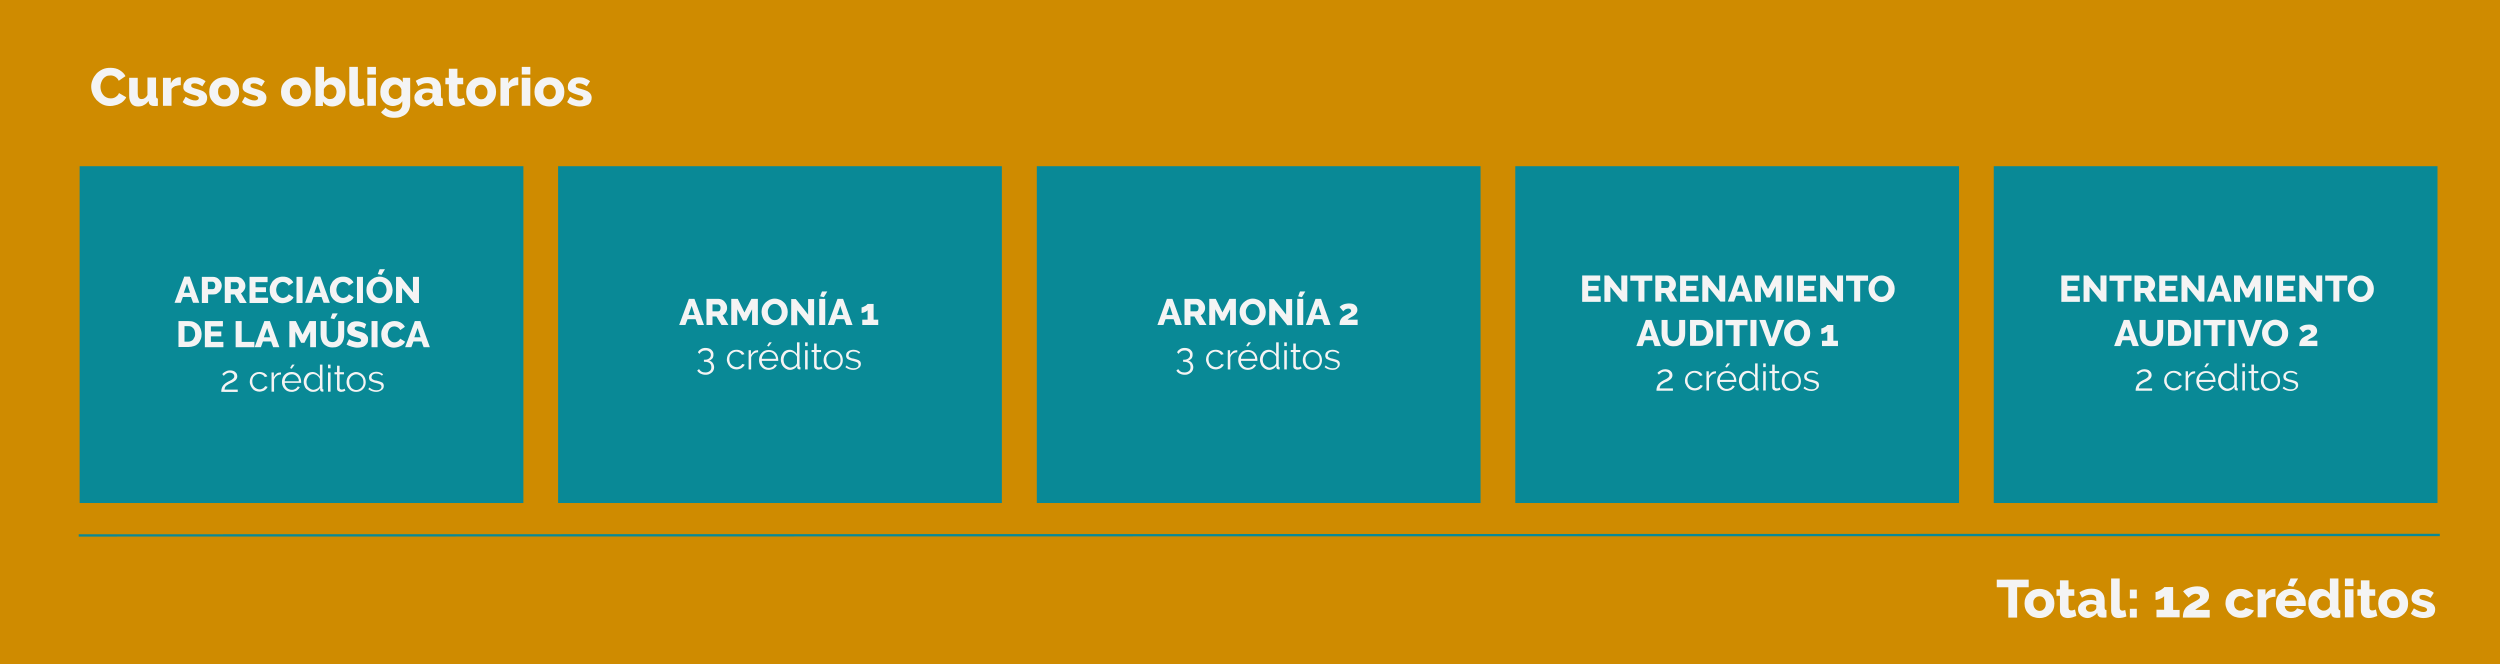 <?xml version="1.0" encoding="utf-8"?>
<!-- Generator: Adobe Illustrator 23.0.2, SVG Export Plug-In . SVG Version: 6.00 Build 0)  -->
<svg version="1.1" id="Capa_1" xmlns="http://www.w3.org/2000/svg" xmlns:xlink="http://www.w3.org/1999/xlink" x="0px" y="0px"
	 width="1080px" height="287px" viewBox="0 0 1080 287" style="enable-background:new 0 0 1080 287;" xml:space="preserve">
<rect x="-2" y="-3" style="fill:#CF8B00;" width="1082" height="290.9"/>
<line style="fill:none;stroke:#098996;stroke-miterlimit:10;" x1="34" y1="231.3" x2="1054" y2="231.1"/>
<g>
	<g>
		<path style="fill:#F4F4F4;" d="M876.4,253.7h-5v13.1h-3.8v-13.1h-5v-3.3h13.8V253.7z"/>
		<path style="fill:#F4F4F4;" d="M881.1,267c-1,0-2-0.2-2.8-0.5c-0.8-0.3-1.5-0.8-2-1.4c-0.6-0.6-1-1.2-1.3-2
			c-0.3-0.8-0.4-1.6-0.4-2.4c0-0.8,0.1-1.6,0.4-2.4c0.3-0.8,0.7-1.4,1.3-2c0.6-0.6,1.2-1,2-1.4c0.8-0.3,1.7-0.5,2.8-0.5
			c1,0,1.9,0.2,2.7,0.5c0.8,0.3,1.5,0.8,2,1.4c0.6,0.6,1,1.2,1.3,2c0.3,0.8,0.4,1.6,0.4,2.4c0,0.8-0.1,1.6-0.4,2.4
			c-0.3,0.8-0.7,1.4-1.3,2c-0.6,0.6-1.2,1-2,1.4C883,266.8,882.1,267,881.1,267z M878.4,260.7c0,1,0.3,1.7,0.8,2.3
			c0.5,0.6,1.2,0.9,1.9,0.9c0.4,0,0.7-0.1,1.1-0.2c0.3-0.2,0.6-0.4,0.8-0.6s0.4-0.6,0.6-1c0.1-0.4,0.2-0.8,0.2-1.3
			c0-1-0.3-1.7-0.8-2.3c-0.5-0.6-1.1-0.9-1.9-0.9c-0.4,0-0.7,0.1-1.1,0.2c-0.3,0.2-0.6,0.4-0.9,0.6c-0.2,0.3-0.4,0.6-0.6,1
			C878.4,259.8,878.4,260.2,878.4,260.7z"/>
		<path style="fill:#F4F4F4;" d="M897,266.1c-0.5,0.2-1.1,0.4-1.7,0.6c-0.7,0.2-1.3,0.3-2,0.3c-0.5,0-0.9-0.1-1.3-0.2
			c-0.4-0.1-0.8-0.3-1.1-0.6s-0.5-0.6-0.7-1c-0.2-0.4-0.3-0.9-0.3-1.5v-6.3h-1.5v-2.8h1.5v-3.9h3.7v3.9h2.5v2.8h-2.5v5.1
			c0,0.4,0.1,0.7,0.3,0.9s0.5,0.3,0.8,0.3c0.3,0,0.6,0,0.9-0.1c0.3-0.1,0.5-0.2,0.8-0.3L897,266.1z"/>
		<path style="fill:#F4F4F4;" d="M901.9,267c-0.6,0-1.2-0.1-1.7-0.3c-0.5-0.2-1-0.5-1.3-0.8s-0.7-0.8-0.9-1.2
			c-0.2-0.5-0.3-1-0.3-1.5c0-0.6,0.1-1.1,0.4-1.6s0.6-0.9,1.1-1.3c0.5-0.4,1-0.6,1.6-0.8c0.6-0.2,1.3-0.3,2.1-0.3c0.5,0,1,0,1.5,0.1
			c0.5,0.1,0.9,0.2,1.2,0.4V259c0-1.4-0.8-2.1-2.4-2.1c-0.7,0-1.3,0.1-1.9,0.3c-0.6,0.2-1.2,0.6-1.9,1l-1.1-2.3
			c0.8-0.5,1.6-0.9,2.5-1.2c0.9-0.3,1.8-0.4,2.7-0.4c1.8,0,3.2,0.4,4.2,1.3c1,0.9,1.5,2.1,1.5,3.8v3.1c0,0.4,0.1,0.6,0.2,0.8
			c0.1,0.1,0.3,0.2,0.6,0.3v3.1c-0.3,0.1-0.6,0.1-0.9,0.1c-0.3,0-0.5,0-0.7,0c-0.7,0-1.2-0.1-1.6-0.4c-0.4-0.3-0.6-0.6-0.7-1.1
			l-0.1-0.6c-0.5,0.7-1.2,1.2-1.9,1.6S902.7,267,901.9,267z M903,264.3c0.4,0,0.8-0.1,1.2-0.2c0.4-0.1,0.7-0.3,0.9-0.6
			c0.4-0.3,0.5-0.6,0.5-0.9v-1.2c-0.3-0.1-0.7-0.2-1-0.3c-0.4-0.1-0.7-0.1-1.1-0.1c-0.7,0-1.2,0.2-1.7,0.5s-0.7,0.7-0.7,1.2
			c0,0.4,0.2,0.8,0.5,1.1C902,264.2,902.5,264.3,903,264.3z"/>
		<path style="fill:#F4F4F4;" d="M912,249.9h3.7v12.5c0,0.9,0.4,1.4,1.2,1.4c0.2,0,0.4,0,0.6-0.1s0.4-0.1,0.6-0.2l0.5,2.8
			c-0.5,0.2-1,0.4-1.6,0.5s-1.2,0.2-1.7,0.2c-1.1,0-1.9-0.3-2.4-0.8s-0.9-1.4-0.9-2.4V249.9z"/>
		<path style="fill:#F4F4F4;" d="M920.1,258.5v-3.8h3v3.8H920.1z M920.1,266.7V263h3v3.8H920.1z"/>
		<path style="fill:#F4F4F4;" d="M941.6,263.4v3.3h-10v-3.3h3.3v-5.9c-0.1,0.2-0.4,0.4-0.6,0.6c-0.3,0.2-0.6,0.4-1,0.5
			c-0.4,0.2-0.7,0.3-1.1,0.4s-0.7,0.2-1,0.2v-3.4c0.2,0,0.6-0.1,1-0.3c0.4-0.2,0.8-0.4,1.2-0.6s0.7-0.5,1-0.7
			c0.3-0.2,0.5-0.4,0.6-0.6h3.8v9.9H941.6z"/>
		<path style="fill:#F4F4F4;" d="M943,266.7c0-0.7,0.1-1.4,0.2-1.9s0.3-1.1,0.6-1.6c0.3-0.5,0.6-0.9,1.1-1.3s1-0.8,1.7-1.2
			c0.7-0.4,1.3-0.7,1.8-1c0.5-0.3,0.9-0.5,1.2-0.7s0.5-0.4,0.6-0.5c0.1-0.2,0.2-0.3,0.2-0.6c0-0.4-0.2-0.8-0.5-1
			c-0.3-0.3-0.7-0.4-1.3-0.4c-0.6,0-1.2,0.2-1.7,0.5c-0.5,0.3-0.9,0.7-1.4,1.2l-2.4-2.7c0.2-0.3,0.6-0.5,1-0.8
			c0.4-0.3,0.9-0.5,1.4-0.7c0.5-0.2,1.1-0.4,1.7-0.5c0.6-0.1,1.3-0.2,2-0.2c1.7,0,2.9,0.4,3.8,1.1c0.9,0.7,1.3,1.7,1.3,2.9
			c0,0.5-0.1,1-0.2,1.4c-0.2,0.4-0.4,0.8-0.6,1.1s-0.6,0.6-0.9,0.8c-0.3,0.2-0.7,0.5-1,0.7c-0.2,0.1-0.5,0.3-0.8,0.5
			c-0.3,0.2-0.6,0.4-1,0.6c-0.3,0.2-0.6,0.4-0.9,0.6c-0.3,0.2-0.5,0.4-0.6,0.5h6.3v3.3H943z"/>
		<path style="fill:#F4F4F4;" d="M961.4,260.7c0-0.8,0.1-1.6,0.4-2.4c0.3-0.8,0.7-1.4,1.3-2c0.6-0.6,1.2-1,2-1.4
			c0.8-0.3,1.7-0.5,2.8-0.5c1.4,0,2.6,0.3,3.5,0.9c1,0.6,1.7,1.4,2.1,2.3l-3.6,1.1c-0.5-0.8-1.2-1.2-2.1-1.2c-0.8,0-1.4,0.3-1.9,0.9
			c-0.5,0.6-0.8,1.3-0.8,2.3c0,0.5,0.1,0.9,0.2,1.3c0.1,0.4,0.3,0.7,0.6,1s0.5,0.5,0.9,0.6c0.3,0.2,0.7,0.2,1.1,0.2
			c0.5,0,0.9-0.1,1.3-0.3c0.4-0.2,0.7-0.5,0.9-0.9l3.6,1.1c-0.4,0.9-1.2,1.7-2.1,2.3c-1,0.6-2.2,0.9-3.6,0.9c-1,0-1.9-0.2-2.7-0.5
			c-0.8-0.3-1.5-0.8-2.1-1.4c-0.6-0.6-1-1.2-1.3-2C961.6,262.3,961.4,261.5,961.4,260.7z"/>
		<path style="fill:#F4F4F4;" d="M983,257.8c-0.9,0-1.7,0.2-2.4,0.4c-0.7,0.3-1.2,0.7-1.6,1.2v7.3h-3.7v-12.1h3.4v2.4
			c0.4-0.8,0.9-1.5,1.6-1.9c0.7-0.5,1.3-0.7,2.1-0.7c0.2,0,0.3,0,0.4,0c0.1,0,0.2,0,0.2,0V257.8z"/>
		<path style="fill:#F4F4F4;" d="M989.7,267c-1,0-1.9-0.2-2.7-0.5c-0.8-0.3-1.5-0.8-2.1-1.4c-0.6-0.6-1-1.2-1.3-2
			c-0.3-0.7-0.4-1.5-0.4-2.3c0-0.9,0.1-1.7,0.4-2.5c0.3-0.8,0.7-1.5,1.3-2c0.6-0.6,1.2-1,2-1.4c0.8-0.3,1.7-0.5,2.8-0.5
			s1.9,0.2,2.7,0.5c0.8,0.3,1.5,0.8,2,1.4c0.6,0.6,1,1.2,1.3,2c0.3,0.8,0.4,1.5,0.4,2.4c0,0.2,0,0.4,0,0.6c0,0.2,0,0.4-0.1,0.5h-9
			c0.1,0.8,0.4,1.4,0.9,1.9c0.5,0.4,1.1,0.6,1.8,0.6c0.5,0,1.1-0.1,1.6-0.4c0.5-0.3,0.8-0.6,1-1.1l3.1,0.9c-0.5,1-1.2,1.7-2.2,2.3
			C992.3,266.7,991.1,267,989.7,267z M992.3,259.5c-0.1-0.8-0.4-1.4-0.8-1.8c-0.5-0.4-1.1-0.7-1.8-0.7c-0.7,0-1.3,0.2-1.8,0.7
			c-0.5,0.5-0.7,1.1-0.8,1.8H992.3z M990.7,253.5l-2.4-0.6l1.2-3h3.3L990.7,253.5z"/>
		<path style="fill:#F4F4F4;" d="M1002.9,267c-0.8,0-1.6-0.2-2.3-0.5s-1.3-0.8-1.8-1.3c-0.5-0.6-0.9-1.2-1.2-2s-0.4-1.6-0.4-2.5
			c0-0.9,0.1-1.7,0.4-2.5c0.3-0.8,0.6-1.4,1.1-2c0.5-0.6,1-1,1.7-1.3s1.4-0.5,2.2-0.5c0.8,0,1.6,0.2,2.3,0.6s1.2,0.9,1.6,1.6v-6.7
			h3.7v12.7c0,0.4,0.1,0.6,0.2,0.8c0.1,0.1,0.3,0.2,0.6,0.3v3.1c-0.3,0.1-0.6,0.1-0.9,0.1c-0.2,0-0.5,0-0.7,0
			c-0.6,0-1.2-0.1-1.6-0.4c-0.4-0.3-0.6-0.7-0.7-1.2l-0.1-0.6c-0.4,0.8-1,1.3-1.7,1.7S1003.7,267,1002.9,267z M1003.9,263.8
			c0.5,0,1-0.1,1.5-0.5c0.5-0.3,0.8-0.7,1.1-1.2v-2.5c-0.2-0.6-0.6-1.1-1.1-1.5s-1-0.6-1.6-0.6c-0.4,0-0.8,0.1-1.1,0.3
			c-0.3,0.2-0.6,0.4-0.9,0.7c-0.2,0.3-0.4,0.6-0.6,1c-0.1,0.4-0.2,0.8-0.2,1.2c0,0.4,0.1,0.9,0.2,1.2c0.1,0.4,0.3,0.7,0.6,1
			s0.6,0.5,0.9,0.6C1003.1,263.8,1003.5,263.8,1003.9,263.8z"/>
		<path style="fill:#F4F4F4;" d="M1013,253.2v-3.3h3.7v3.3H1013z M1013,266.7v-12.1h3.7v12.1H1013z"/>
		<path style="fill:#F4F4F4;" d="M1027,266.1c-0.5,0.2-1.1,0.4-1.7,0.6c-0.7,0.2-1.3,0.3-2,0.3c-0.5,0-0.9-0.1-1.3-0.2
			c-0.4-0.1-0.8-0.3-1.1-0.6c-0.3-0.3-0.6-0.6-0.7-1c-0.2-0.4-0.3-0.9-0.3-1.5v-6.3h-1.5v-2.8h1.5v-3.9h3.7v3.9h2.5v2.8h-2.5v5.1
			c0,0.4,0.1,0.7,0.3,0.9c0.2,0.2,0.5,0.3,0.8,0.3c0.3,0,0.6,0,0.9-0.1c0.3-0.1,0.5-0.2,0.8-0.3L1027,266.1z"/>
		<path style="fill:#F4F4F4;" d="M1033.9,267c-1,0-2-0.2-2.8-0.5c-0.8-0.3-1.5-0.8-2-1.4c-0.6-0.6-1-1.2-1.3-2
			c-0.3-0.8-0.4-1.6-0.4-2.4c0-0.8,0.1-1.6,0.4-2.4c0.3-0.8,0.7-1.4,1.3-2c0.6-0.6,1.2-1,2-1.4c0.8-0.3,1.7-0.5,2.8-0.5
			c1,0,1.9,0.2,2.7,0.5c0.8,0.3,1.5,0.8,2,1.4c0.6,0.6,1,1.2,1.3,2c0.3,0.8,0.4,1.6,0.4,2.4c0,0.8-0.1,1.6-0.4,2.4
			c-0.3,0.8-0.7,1.4-1.3,2c-0.6,0.6-1.2,1-2,1.4C1035.9,266.8,1035,267,1033.9,267z M1031.2,260.7c0,1,0.3,1.7,0.8,2.3
			c0.5,0.6,1.2,0.9,1.9,0.9c0.4,0,0.7-0.1,1.1-0.2c0.3-0.2,0.6-0.4,0.8-0.6s0.4-0.6,0.6-1c0.1-0.4,0.2-0.8,0.2-1.3
			c0-1-0.3-1.7-0.8-2.3c-0.5-0.6-1.1-0.9-1.9-0.9c-0.4,0-0.7,0.1-1.1,0.2c-0.3,0.2-0.6,0.4-0.9,0.6c-0.2,0.3-0.4,0.6-0.6,1
			C1031.3,259.8,1031.2,260.2,1031.2,260.7z"/>
		<path style="fill:#F4F4F4;" d="M1047,267c-1,0-2-0.2-3-0.5s-1.8-0.8-2.5-1.4l1.3-2.3c0.7,0.5,1.5,0.9,2.2,1.2
			c0.7,0.3,1.4,0.4,2,0.4c0.5,0,0.8-0.1,1.1-0.3s0.4-0.4,0.4-0.7c0-0.3-0.2-0.6-0.5-0.8c-0.3-0.2-0.9-0.4-1.7-0.6
			c-0.8-0.2-1.5-0.5-2.1-0.7c-0.6-0.2-1-0.5-1.4-0.7s-0.6-0.6-0.8-0.9s-0.2-0.7-0.2-1.2c0-0.6,0.1-1.2,0.4-1.7s0.6-0.9,1-1.3
			c0.4-0.4,0.9-0.6,1.5-0.8c0.6-0.2,1.2-0.3,1.9-0.3c0.9,0,1.8,0.1,2.5,0.4s1.6,0.7,2.3,1.3l-1.4,2.2c-0.7-0.5-1.3-0.8-1.8-1
			c-0.5-0.2-1.1-0.3-1.6-0.3c-0.4,0-0.7,0.1-1,0.2s-0.4,0.4-0.4,0.8c0,0.3,0.1,0.6,0.4,0.8c0.3,0.2,0.9,0.4,1.7,0.6
			c0.9,0.2,1.6,0.5,2.2,0.7c0.6,0.2,1.1,0.5,1.4,0.8c0.4,0.3,0.6,0.6,0.8,1c0.2,0.4,0.3,0.8,0.3,1.3c0,1.2-0.4,2.2-1.3,2.9
			C1049.8,266.6,1048.6,267,1047,267z"/>
	</g>
</g>
<g>
	<g>
		<path style="fill:#F4F4F4;" d="M39.4,37.4c0-1,0.2-2,0.6-2.9c0.4-1,0.9-1.8,1.6-2.6c0.7-0.8,1.6-1.4,2.6-1.9
			c1-0.5,2.2-0.7,3.5-0.7c1.5,0,2.9,0.3,4,1c1.1,0.7,2,1.5,2.5,2.6l-2.9,2c-0.2-0.4-0.4-0.8-0.7-1.1c-0.3-0.3-0.6-0.5-0.9-0.7
			c-0.3-0.2-0.7-0.3-1-0.4s-0.7-0.1-1-0.1c-0.7,0-1.4,0.1-1.9,0.4c-0.5,0.3-1,0.7-1.3,1.1s-0.6,1-0.8,1.6c-0.2,0.6-0.3,1.2-0.3,1.8
			c0,0.6,0.1,1.3,0.3,1.9c0.2,0.6,0.5,1.1,0.9,1.6c0.4,0.5,0.8,0.8,1.4,1.1s1.1,0.4,1.8,0.4c0.3,0,0.7,0,1-0.1
			c0.4-0.1,0.7-0.2,1-0.4c0.3-0.2,0.6-0.4,0.9-0.7c0.3-0.3,0.5-0.6,0.7-1.1l3.1,1.8c-0.2,0.6-0.6,1.1-1.1,1.6
			c-0.5,0.5-1,0.9-1.7,1.2c-0.6,0.3-1.3,0.6-2,0.7c-0.7,0.2-1.4,0.3-2.1,0.3c-1.2,0-2.3-0.2-3.3-0.7c-1-0.5-1.8-1.1-2.6-1.9
			c-0.7-0.8-1.3-1.7-1.7-2.7C39.6,39.5,39.4,38.4,39.4,37.4z"/>
		<path style="fill:#F4F4F4;" d="M59.6,46c-1.2,0-2.2-0.4-2.8-1.2c-0.6-0.8-1-1.9-1-3.4v-7.8h3.7v6.9c0,0.7,0.1,1.3,0.4,1.7
			c0.3,0.4,0.7,0.6,1.2,0.6c0.5,0,1-0.1,1.4-0.4c0.5-0.3,0.9-0.7,1.2-1.4v-7.5h3.7v8c0,0.4,0.1,0.6,0.2,0.8c0.1,0.1,0.3,0.2,0.6,0.3
			v3.1c-0.4,0.1-0.7,0.1-0.9,0.1c-0.2,0-0.5,0-0.7,0c-1.3,0-2.1-0.5-2.3-1.5l-0.1-0.7c-0.6,0.8-1.2,1.4-2.1,1.8
			C61.6,45.8,60.6,46,59.6,46z"/>
		<path style="fill:#F4F4F4;" d="M78.1,36.8c-0.9,0-1.7,0.2-2.4,0.4c-0.7,0.3-1.2,0.7-1.6,1.2v7.3h-3.7V33.6h3.4v2.4
			c0.4-0.8,0.9-1.5,1.6-1.9c0.7-0.5,1.4-0.7,2.1-0.7c0.2,0,0.3,0,0.4,0c0.1,0,0.2,0,0.2,0V36.8z"/>
		<path style="fill:#F4F4F4;" d="M84.4,46c-1,0-2-0.2-3-0.5s-1.8-0.8-2.5-1.4l1.3-2.3c0.7,0.5,1.5,0.9,2.2,1.2
			c0.7,0.3,1.4,0.4,2,0.4c0.5,0,0.8-0.1,1.1-0.3c0.3-0.2,0.4-0.4,0.4-0.7c0-0.3-0.2-0.6-0.5-0.8s-0.9-0.4-1.7-0.6
			c-0.8-0.2-1.5-0.5-2.1-0.7c-0.6-0.2-1-0.5-1.4-0.7s-0.6-0.6-0.8-0.9c-0.2-0.3-0.2-0.7-0.2-1.2c0-0.6,0.1-1.2,0.4-1.7
			s0.6-0.9,1-1.3c0.4-0.4,0.9-0.6,1.5-0.8s1.2-0.3,1.9-0.3c0.9,0,1.8,0.1,2.5,0.4s1.6,0.7,2.3,1.3l-1.4,2.2c-0.7-0.5-1.3-0.8-1.8-1
			c-0.5-0.2-1.1-0.3-1.6-0.3c-0.4,0-0.7,0.1-1,0.2s-0.4,0.4-0.4,0.8c0,0.3,0.1,0.6,0.5,0.8c0.3,0.2,0.9,0.4,1.7,0.6
			c0.9,0.2,1.6,0.5,2.2,0.7c0.6,0.2,1.1,0.5,1.4,0.8c0.4,0.3,0.6,0.6,0.8,1c0.2,0.4,0.3,0.8,0.3,1.3c0,1.2-0.4,2.2-1.3,2.9
			C87.2,45.6,86,46,84.4,46z"/>
		<path style="fill:#F4F4F4;" d="M96.9,46c-1,0-2-0.2-2.8-0.5c-0.8-0.3-1.5-0.8-2-1.4c-0.6-0.6-1-1.2-1.3-2
			c-0.3-0.8-0.4-1.6-0.4-2.4c0-0.8,0.1-1.6,0.4-2.4c0.3-0.8,0.7-1.4,1.3-2c0.6-0.6,1.2-1,2-1.4c0.8-0.3,1.7-0.5,2.8-0.5
			c1,0,1.9,0.2,2.7,0.5c0.8,0.3,1.5,0.8,2,1.4c0.6,0.6,1,1.2,1.3,2c0.3,0.8,0.4,1.6,0.4,2.4c0,0.8-0.1,1.6-0.4,2.4
			c-0.3,0.8-0.7,1.4-1.3,2c-0.6,0.6-1.2,1-2,1.4C98.9,45.8,98,46,96.9,46z M94.2,39.7c0,1,0.3,1.7,0.8,2.3c0.5,0.6,1.2,0.9,1.9,0.9
			c0.4,0,0.7-0.1,1.1-0.2c0.3-0.2,0.6-0.4,0.8-0.6c0.2-0.3,0.4-0.6,0.6-1c0.1-0.4,0.2-0.8,0.2-1.3c0-1-0.3-1.7-0.8-2.3
			c-0.5-0.6-1.1-0.9-1.9-0.9c-0.4,0-0.7,0.1-1.1,0.2c-0.3,0.2-0.6,0.4-0.9,0.6c-0.2,0.3-0.4,0.6-0.6,1
			C94.3,38.8,94.2,39.2,94.2,39.7z"/>
		<path style="fill:#F4F4F4;" d="M110,46c-1,0-2-0.2-3-0.5s-1.8-0.8-2.5-1.4l1.3-2.3c0.7,0.5,1.5,0.9,2.2,1.2c0.7,0.3,1.4,0.4,2,0.4
			c0.5,0,0.8-0.1,1.1-0.3c0.3-0.2,0.4-0.4,0.4-0.7c0-0.3-0.2-0.6-0.5-0.8s-0.9-0.4-1.7-0.6c-0.8-0.2-1.5-0.5-2.1-0.7
			c-0.6-0.2-1-0.5-1.4-0.7s-0.6-0.6-0.8-0.9c-0.2-0.3-0.2-0.7-0.2-1.2c0-0.6,0.1-1.2,0.4-1.7s0.6-0.9,1-1.3c0.4-0.4,0.9-0.6,1.5-0.8
			s1.2-0.3,1.9-0.3c0.9,0,1.8,0.1,2.5,0.4s1.6,0.7,2.3,1.3l-1.4,2.2c-0.7-0.5-1.3-0.8-1.8-1c-0.5-0.2-1.1-0.3-1.6-0.3
			c-0.4,0-0.7,0.1-1,0.2s-0.4,0.4-0.4,0.8c0,0.3,0.1,0.6,0.5,0.8c0.3,0.2,0.9,0.4,1.7,0.6c0.9,0.2,1.6,0.5,2.2,0.7
			c0.6,0.2,1.1,0.5,1.4,0.8c0.4,0.3,0.6,0.6,0.8,1c0.2,0.4,0.3,0.8,0.3,1.3c0,1.2-0.4,2.2-1.3,2.9C112.8,45.6,111.6,46,110,46z"/>
		<path style="fill:#F4F4F4;" d="M127.9,46c-1,0-2-0.2-2.8-0.5c-0.8-0.3-1.5-0.8-2-1.4c-0.6-0.6-1-1.2-1.3-2
			c-0.3-0.8-0.4-1.6-0.4-2.4c0-0.8,0.1-1.6,0.4-2.4c0.3-0.8,0.7-1.4,1.3-2c0.6-0.6,1.2-1,2-1.4c0.8-0.3,1.7-0.5,2.8-0.5
			c1,0,1.9,0.2,2.7,0.5c0.8,0.3,1.5,0.8,2,1.4c0.6,0.6,1,1.2,1.3,2c0.3,0.8,0.4,1.6,0.4,2.4c0,0.8-0.1,1.6-0.4,2.4
			c-0.3,0.8-0.7,1.4-1.3,2c-0.6,0.6-1.2,1-2,1.4C129.9,45.8,128.9,46,127.9,46z M125.2,39.7c0,1,0.3,1.7,0.8,2.3
			c0.5,0.6,1.2,0.9,1.9,0.9c0.4,0,0.7-0.1,1.1-0.2c0.3-0.2,0.6-0.4,0.8-0.6c0.2-0.3,0.4-0.6,0.6-1c0.1-0.4,0.2-0.8,0.2-1.3
			c0-1-0.3-1.7-0.8-2.3c-0.5-0.6-1.1-0.9-1.9-0.9c-0.4,0-0.7,0.1-1.1,0.2c-0.3,0.2-0.6,0.4-0.9,0.6c-0.2,0.3-0.4,0.6-0.6,1
			C125.3,38.8,125.2,39.2,125.2,39.7z"/>
		<path style="fill:#F4F4F4;" d="M143.5,46c-0.9,0-1.7-0.2-2.4-0.6c-0.7-0.4-1.2-0.9-1.6-1.6v2h-3.2V28.9h3.7v6.7
			c0.4-0.7,0.9-1.2,1.6-1.6s1.5-0.6,2.4-0.6c0.8,0,1.5,0.2,2.1,0.5c0.6,0.3,1.2,0.8,1.7,1.3c0.5,0.6,0.8,1.2,1.1,2s0.4,1.6,0.4,2.5
			s-0.1,1.7-0.4,2.5s-0.7,1.4-1.2,2c-0.5,0.6-1.1,1-1.8,1.3S144.3,46,143.5,46z M142.5,42.8c0.4,0,0.8-0.1,1.2-0.2
			c0.4-0.2,0.7-0.4,0.9-0.7c0.3-0.3,0.5-0.6,0.6-1c0.1-0.4,0.2-0.8,0.2-1.2c0-0.4-0.1-0.8-0.2-1.2s-0.3-0.7-0.6-1
			c-0.2-0.3-0.5-0.5-0.9-0.7c-0.3-0.2-0.7-0.3-1.1-0.3c-0.6,0-1.1,0.2-1.6,0.6c-0.5,0.4-0.9,0.9-1.1,1.5v2.5
			c0.2,0.5,0.6,0.9,1.1,1.2C141.5,42.7,141.9,42.8,142.5,42.8z"/>
		<path style="fill:#F4F4F4;" d="M150.9,28.9h3.7v12.5c0,0.9,0.4,1.4,1.2,1.4c0.2,0,0.4,0,0.6-0.1s0.4-0.1,0.6-0.2l0.5,2.8
			c-0.5,0.2-1,0.4-1.6,0.5s-1.2,0.2-1.7,0.2c-1.1,0-1.9-0.3-2.4-0.8c-0.6-0.6-0.9-1.4-0.9-2.4V28.9z"/>
		<path style="fill:#F4F4F4;" d="M158.7,32.2v-3.3h3.7v3.3H158.7z M158.7,45.7V33.6h3.7v12.1H158.7z"/>
		<path style="fill:#F4F4F4;" d="M169.7,45.8c-0.8,0-1.5-0.2-2.2-0.5s-1.2-0.8-1.7-1.3s-0.8-1.2-1.1-1.9s-0.4-1.5-0.4-2.4
			c0-0.9,0.1-1.7,0.4-2.5c0.3-0.8,0.7-1.4,1.2-2c0.5-0.6,1.1-1,1.8-1.3s1.5-0.5,2.3-0.5c0.9,0,1.7,0.2,2.4,0.6
			c0.7,0.4,1.2,0.9,1.6,1.6v-2h3.2v11.3c0,0.9-0.2,1.8-0.5,2.5c-0.3,0.7-0.8,1.4-1.4,1.9s-1.4,0.9-2.2,1.2c-0.9,0.3-1.8,0.4-2.8,0.4
			c-1.3,0-2.4-0.2-3.3-0.6s-1.7-1-2.4-1.8l2-2c0.4,0.5,1,0.9,1.7,1.2c0.7,0.3,1.4,0.5,2.1,0.5c0.4,0,0.9-0.1,1.3-0.2
			c0.4-0.1,0.8-0.3,1.1-0.6c0.3-0.3,0.5-0.6,0.7-1c0.2-0.4,0.3-0.9,0.3-1.5v-1.2c-0.4,0.7-0.9,1.2-1.6,1.5
			C171.2,45.6,170.5,45.8,169.7,45.8z M170.9,42.8c0.6,0,1.1-0.2,1.5-0.5c0.4-0.3,0.8-0.7,1-1.2v-2.5c-0.2-0.6-0.6-1.2-1.1-1.5
			c-0.5-0.4-1-0.6-1.6-0.6c-0.4,0-0.8,0.1-1.1,0.3c-0.3,0.2-0.6,0.4-0.9,0.7c-0.2,0.3-0.4,0.6-0.6,1c-0.1,0.4-0.2,0.8-0.2,1.2
			c0,0.4,0.1,0.9,0.2,1.2c0.1,0.4,0.3,0.7,0.6,1c0.3,0.3,0.6,0.5,0.9,0.6C170.1,42.8,170.5,42.8,170.9,42.8z"/>
		<path style="fill:#F4F4F4;" d="M183.2,46c-0.6,0-1.2-0.1-1.7-0.3c-0.5-0.2-1-0.5-1.3-0.8c-0.4-0.3-0.7-0.8-0.9-1.2
			c-0.2-0.5-0.3-1-0.3-1.5c0-0.6,0.1-1.1,0.4-1.6s0.6-0.9,1.1-1.3c0.5-0.4,1-0.6,1.6-0.8c0.6-0.2,1.3-0.3,2.1-0.3c0.5,0,1,0,1.5,0.1
			s0.9,0.2,1.2,0.4V38c0-1.4-0.8-2.1-2.4-2.1c-0.7,0-1.3,0.1-1.9,0.3s-1.2,0.6-1.9,1l-1.1-2.3c0.8-0.5,1.6-0.9,2.5-1.2
			c0.9-0.3,1.8-0.4,2.7-0.4c1.8,0,3.2,0.4,4.2,1.3c1,0.9,1.5,2.1,1.5,3.8v3.1c0,0.4,0.1,0.6,0.2,0.8c0.1,0.1,0.3,0.2,0.6,0.3v3.1
			c-0.3,0.1-0.6,0.1-0.9,0.1c-0.3,0-0.5,0-0.7,0c-0.7,0-1.2-0.1-1.6-0.4c-0.4-0.3-0.6-0.6-0.7-1.1l-0.1-0.6
			c-0.5,0.7-1.2,1.2-1.9,1.6C184.8,45.8,184,46,183.2,46z M184.2,43.3c0.4,0,0.8-0.1,1.2-0.2c0.4-0.1,0.7-0.3,0.9-0.6
			c0.4-0.3,0.5-0.6,0.5-0.9v-1.2c-0.3-0.1-0.7-0.2-1.1-0.3c-0.4-0.1-0.7-0.1-1-0.1c-0.7,0-1.2,0.2-1.7,0.5s-0.7,0.7-0.7,1.2
			c0,0.4,0.2,0.8,0.5,1.1C183.3,43.2,183.7,43.3,184.2,43.3z"/>
		<path style="fill:#F4F4F4;" d="M201,45.1c-0.5,0.2-1.1,0.4-1.7,0.6c-0.7,0.2-1.3,0.3-2,0.3c-0.5,0-0.9-0.1-1.3-0.2
			c-0.4-0.1-0.8-0.3-1.1-0.6c-0.3-0.3-0.6-0.6-0.7-1c-0.2-0.4-0.3-0.9-0.3-1.5v-6.3h-1.5v-2.8h1.5v-3.9h3.7v3.9h2.5v2.8h-2.5v5.1
			c0,0.4,0.1,0.7,0.3,0.9c0.2,0.2,0.5,0.3,0.8,0.3c0.3,0,0.6,0,0.9-0.1c0.3-0.1,0.5-0.2,0.8-0.3L201,45.1z"/>
		<path style="fill:#F4F4F4;" d="M207.9,46c-1,0-2-0.2-2.8-0.5c-0.8-0.3-1.5-0.8-2-1.4c-0.6-0.6-1-1.2-1.3-2
			c-0.3-0.8-0.4-1.6-0.4-2.4c0-0.8,0.1-1.6,0.4-2.4c0.3-0.8,0.7-1.4,1.3-2c0.6-0.6,1.2-1,2-1.4c0.8-0.3,1.7-0.5,2.8-0.5
			c1,0,1.9,0.2,2.7,0.5c0.8,0.3,1.5,0.8,2,1.4c0.6,0.6,1,1.2,1.3,2c0.3,0.8,0.4,1.6,0.4,2.4c0,0.8-0.1,1.6-0.4,2.4
			c-0.3,0.8-0.7,1.4-1.3,2c-0.6,0.6-1.2,1-2,1.4C209.9,45.8,208.9,46,207.9,46z M205.2,39.7c0,1,0.3,1.7,0.8,2.3
			c0.5,0.6,1.2,0.9,1.9,0.9c0.4,0,0.7-0.1,1.1-0.2c0.3-0.2,0.6-0.4,0.8-0.6c0.2-0.3,0.4-0.6,0.6-1c0.1-0.4,0.2-0.8,0.2-1.3
			c0-1-0.3-1.7-0.8-2.3c-0.5-0.6-1.1-0.9-1.9-0.9c-0.4,0-0.7,0.1-1.1,0.2c-0.3,0.2-0.6,0.4-0.9,0.6c-0.2,0.3-0.4,0.6-0.6,1
			C205.3,38.8,205.2,39.2,205.2,39.7z"/>
		<path style="fill:#F4F4F4;" d="M223.9,36.8c-0.9,0-1.7,0.2-2.4,0.4c-0.7,0.3-1.2,0.7-1.6,1.2v7.3h-3.7V33.6h3.4v2.4
			c0.4-0.8,0.9-1.5,1.6-1.9c0.7-0.5,1.4-0.7,2.1-0.7c0.2,0,0.3,0,0.4,0c0.1,0,0.2,0,0.2,0V36.8z"/>
		<path style="fill:#F4F4F4;" d="M225.4,32.2v-3.3h3.7v3.3H225.4z M225.4,45.7V33.6h3.7v12.1H225.4z"/>
		<path style="fill:#F4F4F4;" d="M237.4,46c-1,0-2-0.2-2.8-0.5c-0.8-0.3-1.5-0.8-2-1.4c-0.6-0.6-1-1.2-1.3-2
			c-0.3-0.8-0.4-1.6-0.4-2.4c0-0.8,0.1-1.6,0.4-2.4c0.3-0.8,0.7-1.4,1.3-2c0.6-0.6,1.2-1,2-1.4c0.8-0.3,1.7-0.5,2.8-0.5
			c1,0,1.9,0.2,2.7,0.5c0.8,0.3,1.5,0.8,2,1.4c0.6,0.6,1,1.2,1.3,2c0.3,0.8,0.4,1.6,0.4,2.4c0,0.8-0.1,1.6-0.4,2.4
			c-0.3,0.8-0.7,1.4-1.3,2c-0.6,0.6-1.2,1-2,1.4C239.4,45.8,238.5,46,237.4,46z M234.7,39.7c0,1,0.3,1.7,0.8,2.3
			c0.5,0.6,1.2,0.9,1.9,0.9c0.4,0,0.7-0.1,1.1-0.2c0.3-0.2,0.6-0.4,0.8-0.6c0.2-0.3,0.4-0.6,0.6-1c0.1-0.4,0.2-0.8,0.2-1.3
			c0-1-0.3-1.7-0.8-2.3c-0.5-0.6-1.1-0.9-1.9-0.9c-0.4,0-0.7,0.1-1.1,0.2c-0.3,0.2-0.6,0.4-0.9,0.6c-0.2,0.3-0.4,0.6-0.6,1
			C234.8,38.8,234.7,39.2,234.7,39.7z"/>
		<path style="fill:#F4F4F4;" d="M250.5,46c-1,0-2-0.2-3-0.5s-1.8-0.8-2.5-1.4l1.3-2.3c0.7,0.5,1.5,0.9,2.2,1.2
			c0.7,0.3,1.4,0.4,2,0.4c0.5,0,0.8-0.1,1.1-0.3c0.3-0.2,0.4-0.4,0.4-0.7c0-0.3-0.2-0.6-0.5-0.8s-0.9-0.4-1.7-0.6
			c-0.8-0.2-1.5-0.5-2.1-0.7c-0.6-0.2-1-0.5-1.4-0.7s-0.6-0.6-0.8-0.9c-0.2-0.3-0.2-0.7-0.2-1.2c0-0.6,0.1-1.2,0.4-1.7
			s0.6-0.9,1-1.3c0.4-0.4,0.9-0.6,1.5-0.8s1.2-0.3,1.9-0.3c0.9,0,1.8,0.1,2.5,0.4s1.6,0.7,2.3,1.3l-1.4,2.2c-0.7-0.5-1.3-0.8-1.8-1
			c-0.5-0.2-1.1-0.3-1.6-0.3c-0.4,0-0.7,0.1-1,0.2s-0.4,0.4-0.4,0.8c0,0.3,0.1,0.6,0.5,0.8c0.3,0.2,0.9,0.4,1.7,0.6
			c0.9,0.2,1.6,0.5,2.2,0.7c0.6,0.2,1.1,0.5,1.4,0.8c0.4,0.3,0.6,0.6,0.8,1c0.2,0.4,0.3,0.8,0.3,1.3c0,1.2-0.4,2.2-1.3,2.9
			C253.3,45.6,252.1,46,250.5,46z"/>
	</g>
</g>
<rect x="34.4" y="71.8" style="fill:#098996;" width="191.7" height="145.5"/>
<g>
	<path style="fill:#F4F4F4;" d="M79.6,119.5h2.4l4.1,11.3h-2.7l-0.9-2.5H79l-0.9,2.5h-2.7L79.6,119.5z M82.1,126.5l-1.3-4l-1.4,4
		H82.1z"/>
	<path style="fill:#F4F4F4;" d="M87.2,130.9v-11.3H92c0.5,0,1,0.1,1.5,0.3c0.5,0.2,0.8,0.5,1.2,0.9c0.3,0.4,0.6,0.8,0.8,1.2
		c0.2,0.5,0.3,0.9,0.3,1.4c0,0.5-0.1,1-0.3,1.4c-0.2,0.5-0.4,0.9-0.7,1.2s-0.7,0.6-1.1,0.9c-0.4,0.2-0.9,0.3-1.5,0.3h-2.3v3.7H87.2z
		 M89.8,124.9h2.1c0.3,0,0.6-0.1,0.8-0.4c0.2-0.3,0.3-0.7,0.3-1.2c0-0.3,0-0.5-0.1-0.7s-0.2-0.4-0.3-0.5c-0.1-0.1-0.2-0.2-0.4-0.3
		c-0.1-0.1-0.3-0.1-0.4-0.1h-2V124.9z"/>
	<path style="fill:#F4F4F4;" d="M97.1,130.9v-11.3h5.1c0.5,0,1,0.1,1.5,0.3c0.5,0.2,0.8,0.5,1.2,0.9c0.3,0.4,0.6,0.8,0.8,1.2
		c0.2,0.5,0.3,0.9,0.3,1.4c0,0.4,0,0.7-0.1,1c-0.1,0.3-0.2,0.6-0.4,0.9s-0.4,0.5-0.6,0.8c-0.2,0.2-0.5,0.4-0.8,0.6l2.5,4.2h-3
		l-2.2-3.7h-1.7v3.7H97.1z M99.7,124.9h2.4c0.3,0,0.6-0.1,0.8-0.4c0.2-0.3,0.3-0.7,0.3-1.1c0-0.5-0.1-0.8-0.4-1.1
		c-0.3-0.3-0.5-0.4-0.8-0.4h-2.3V124.9z"/>
	<path style="fill:#F4F4F4;" d="M115.8,128.6v2.3h-8v-11.3h7.8v2.3h-5.2v2.2h4.5v2.1h-4.5v2.4H115.8z"/>
	<path style="fill:#F4F4F4;" d="M116.5,125.1c0-0.7,0.1-1.4,0.4-2s0.6-1.3,1.1-1.8c0.5-0.5,1.1-1,1.8-1.3s1.5-0.5,2.4-0.5
		c1.1,0,2,0.2,2.8,0.7c0.8,0.5,1.4,1.1,1.7,1.8l-2,1.4c-0.1-0.3-0.3-0.5-0.5-0.7c-0.2-0.2-0.4-0.4-0.6-0.5c-0.2-0.1-0.5-0.2-0.7-0.3
		c-0.2,0-0.5-0.1-0.7-0.1c-0.5,0-0.9,0.1-1.3,0.3c-0.4,0.2-0.7,0.5-0.9,0.8c-0.2,0.3-0.4,0.7-0.5,1.1c-0.1,0.4-0.2,0.8-0.2,1.2
		c0,0.4,0.1,0.9,0.2,1.3c0.1,0.4,0.3,0.8,0.6,1.1c0.3,0.3,0.6,0.6,0.9,0.8c0.4,0.2,0.8,0.3,1.2,0.3c0.2,0,0.5,0,0.7-0.1
		c0.2-0.1,0.5-0.2,0.7-0.3c0.2-0.1,0.4-0.3,0.6-0.5c0.2-0.2,0.3-0.4,0.5-0.7l2.1,1.3c-0.2,0.4-0.4,0.8-0.8,1.1
		c-0.3,0.3-0.7,0.6-1.2,0.8c-0.4,0.2-0.9,0.4-1.4,0.5s-1,0.2-1.4,0.2c-0.8,0-1.6-0.2-2.3-0.5c-0.7-0.3-1.3-0.8-1.8-1.3
		c-0.5-0.6-0.9-1.2-1.1-1.9S116.5,125.8,116.5,125.1z"/>
	<path style="fill:#F4F4F4;" d="M128.1,130.9v-11.3h2.6v11.3H128.1z"/>
	<path style="fill:#F4F4F4;" d="M136,119.5h2.4l4.1,11.3h-2.7l-0.9-2.5h-3.5l-0.9,2.5h-2.7L136,119.5z M138.5,126.5l-1.3-4l-1.4,4
		H138.5z"/>
	<path style="fill:#F4F4F4;" d="M142.5,125.1c0-0.7,0.1-1.4,0.4-2s0.6-1.3,1.1-1.8c0.5-0.5,1.1-1,1.8-1.3s1.5-0.5,2.4-0.5
		c1.1,0,2,0.2,2.8,0.7c0.8,0.5,1.4,1.1,1.7,1.8l-2,1.4c-0.1-0.3-0.3-0.5-0.5-0.7c-0.2-0.2-0.4-0.4-0.6-0.5c-0.2-0.1-0.5-0.2-0.7-0.3
		c-0.2,0-0.5-0.1-0.7-0.1c-0.5,0-0.9,0.1-1.3,0.3c-0.4,0.2-0.7,0.5-0.9,0.8c-0.2,0.3-0.4,0.7-0.5,1.1c-0.1,0.4-0.2,0.8-0.2,1.2
		c0,0.4,0.1,0.9,0.2,1.3c0.1,0.4,0.3,0.8,0.6,1.1c0.3,0.3,0.6,0.6,0.9,0.8c0.4,0.2,0.8,0.3,1.2,0.3c0.2,0,0.5,0,0.7-0.1
		c0.2-0.1,0.5-0.2,0.7-0.3c0.2-0.1,0.4-0.3,0.6-0.5c0.2-0.2,0.3-0.4,0.5-0.7l2.1,1.3c-0.2,0.4-0.4,0.8-0.8,1.1
		c-0.3,0.3-0.7,0.6-1.2,0.8c-0.4,0.2-0.9,0.4-1.4,0.5s-1,0.2-1.4,0.2c-0.8,0-1.6-0.2-2.3-0.5c-0.7-0.3-1.3-0.8-1.8-1.3
		c-0.5-0.6-0.9-1.2-1.1-1.9S142.5,125.8,142.5,125.1z"/>
	<path style="fill:#F4F4F4;" d="M154.2,130.9v-11.3h2.6v11.3H154.2z"/>
	<path style="fill:#F4F4F4;" d="M163.9,131c-0.8,0-1.6-0.2-2.3-0.5c-0.7-0.3-1.3-0.8-1.8-1.3c-0.5-0.5-0.9-1.2-1.1-1.8
		c-0.3-0.7-0.4-1.4-0.4-2.1c0-0.7,0.1-1.5,0.4-2.2c0.3-0.7,0.7-1.3,1.2-1.8c0.5-0.5,1.1-0.9,1.8-1.3c0.7-0.3,1.4-0.5,2.3-0.5
		c0.8,0,1.6,0.2,2.3,0.5c0.7,0.3,1.3,0.8,1.8,1.3s0.9,1.2,1.1,1.9s0.4,1.4,0.4,2.1c0,0.7-0.1,1.5-0.4,2.2c-0.3,0.7-0.7,1.3-1.2,1.8
		s-1.1,0.9-1.8,1.3S164.8,131,163.9,131z M161,125.2c0,0.4,0.1,0.9,0.2,1.3c0.1,0.4,0.3,0.8,0.6,1.1c0.2,0.3,0.6,0.6,0.9,0.8
		c0.4,0.2,0.8,0.3,1.3,0.3c0.5,0,0.9-0.1,1.3-0.3c0.4-0.2,0.7-0.5,0.9-0.8c0.2-0.3,0.4-0.7,0.6-1.1c0.1-0.4,0.2-0.8,0.2-1.3
		c0-0.4-0.1-0.9-0.2-1.3c-0.1-0.4-0.3-0.8-0.6-1.1c-0.3-0.3-0.6-0.6-0.9-0.8c-0.4-0.2-0.8-0.3-1.3-0.3c-0.5,0-0.9,0.1-1.3,0.3
		c-0.4,0.2-0.7,0.5-0.9,0.8c-0.3,0.3-0.4,0.7-0.6,1.1C161.1,124.4,161,124.8,161,125.2z M164.8,118.8l-1.6-0.4l0.8-2.1h2.3
		L164.8,118.8z"/>
	<path style="fill:#F4F4F4;" d="M173.7,124.4v6.5h-2.6v-11.3h2l5.3,6.7v-6.7h2.6v11.3H179L173.7,124.4z"/>
	<path style="fill:#F4F4F4;" d="M77.1,150v-11.3h4.2c0.9,0,1.8,0.1,2.5,0.4c0.7,0.3,1.3,0.7,1.8,1.2s0.8,1.1,1.1,1.8
		c0.2,0.7,0.4,1.4,0.4,2.2c0,0.9-0.1,1.6-0.4,2.3c-0.3,0.7-0.6,1.3-1.1,1.8c-0.5,0.5-1.1,0.9-1.8,1.1s-1.5,0.4-2.3,0.4H77.1z
		 M84.3,144.3c0-0.5-0.1-1-0.2-1.4c-0.1-0.4-0.3-0.8-0.6-1.1c-0.3-0.3-0.6-0.5-0.9-0.7c-0.4-0.2-0.8-0.2-1.3-0.2h-1.6v6.7h1.6
		c0.5,0,0.9-0.1,1.3-0.3c0.4-0.2,0.7-0.4,0.9-0.7c0.2-0.3,0.4-0.7,0.6-1.1C84.2,145.3,84.3,144.8,84.3,144.3z"/>
	<path style="fill:#F4F4F4;" d="M96.5,147.7v2.3h-8v-11.3h7.8v2.3h-5.2v2.2h4.5v2.1h-4.5v2.4H96.5z"/>
	<path style="fill:#F4F4F4;" d="M101.8,150v-11.3h2.6v9h5.5v2.3H101.8z"/>
	<path style="fill:#F4F4F4;" d="M114.2,138.7h2.4l4.1,11.3H118l-0.9-2.5h-3.5l-0.9,2.5h-2.7L114.2,138.7z M116.7,145.7l-1.3-4
		l-1.4,4H116.7z"/>
	<path style="fill:#F4F4F4;" d="M134,150v-6.8l-2.5,4.9h-1.4l-2.5-4.9v6.8h-2.6v-11.3h2.8l2.9,5.9l3-5.9h2.8V150H134z"/>
	<path style="fill:#F4F4F4;" d="M143.7,147.8c0.4,0,0.8-0.1,1.1-0.3c0.3-0.2,0.6-0.4,0.8-0.7c0.2-0.3,0.3-0.7,0.4-1.1
		c0.1-0.4,0.1-0.8,0.1-1.2v-5.8h2.6v5.8c0,0.8-0.1,1.5-0.3,2.2c-0.2,0.7-0.5,1.3-0.9,1.8c-0.4,0.5-0.9,0.9-1.6,1.2
		c-0.6,0.3-1.4,0.4-2.3,0.4c-0.9,0-1.7-0.2-2.3-0.5s-1.2-0.7-1.6-1.2s-0.7-1.1-0.9-1.8c-0.2-0.7-0.3-1.4-0.3-2.1v-5.8h2.6v5.8
		c0,0.4,0,0.9,0.1,1.2c0.1,0.4,0.2,0.7,0.4,1.1c0.2,0.3,0.4,0.6,0.7,0.7C142.8,147.7,143.2,147.8,143.7,147.8z M144.4,137.9
		l-1.6-0.4l0.8-2.1h2.3L144.4,137.9z"/>
	<path style="fill:#F4F4F4;" d="M157.5,142c0,0-0.1-0.1-0.3-0.2c-0.2-0.1-0.4-0.2-0.7-0.4c-0.3-0.1-0.6-0.2-0.9-0.3s-0.7-0.1-1-0.1
		c-0.9,0-1.4,0.3-1.4,0.9c0,0.2,0.1,0.4,0.2,0.5c0.1,0.1,0.2,0.2,0.4,0.3c0.2,0.1,0.4,0.2,0.7,0.3s0.6,0.2,1,0.3
		c0.5,0.1,1,0.3,1.5,0.5s0.8,0.4,1.1,0.7c0.3,0.3,0.5,0.6,0.7,0.9s0.2,0.8,0.2,1.3c0,0.6-0.1,1.2-0.4,1.6s-0.6,0.8-1,1.1
		c-0.4,0.3-0.8,0.5-1.4,0.6c-0.5,0.1-1,0.2-1.6,0.2c-0.4,0-0.8,0-1.3-0.1s-0.9-0.2-1.3-0.3c-0.4-0.1-0.8-0.3-1.2-0.4
		s-0.7-0.4-1.1-0.6l1.1-2.3c0,0.1,0.2,0.2,0.4,0.3c0.2,0.1,0.5,0.3,0.9,0.4c0.3,0.1,0.7,0.3,1.2,0.4s0.9,0.2,1.3,0.2
		c0.9,0,1.4-0.3,1.4-0.8c0-0.2-0.1-0.4-0.2-0.5c-0.1-0.1-0.3-0.3-0.6-0.4c-0.2-0.1-0.5-0.2-0.9-0.3s-0.7-0.2-1.1-0.3
		c-0.5-0.2-1-0.3-1.4-0.5c-0.4-0.2-0.7-0.4-1-0.6c-0.3-0.2-0.4-0.5-0.6-0.8c-0.1-0.3-0.2-0.7-0.2-1.1c0-0.6,0.1-1.1,0.3-1.6
		s0.5-0.8,0.9-1.2s0.8-0.6,1.3-0.7c0.5-0.2,1-0.2,1.6-0.2c0.4,0,0.8,0,1.2,0.1s0.8,0.2,1.1,0.3c0.4,0.1,0.7,0.2,1,0.4
		c0.3,0.2,0.6,0.3,0.8,0.4L157.5,142z"/>
	<path style="fill:#F4F4F4;" d="M160.5,150v-11.3h2.6V150H160.5z"/>
	<path style="fill:#F4F4F4;" d="M164.7,144.3c0-0.7,0.1-1.4,0.4-2s0.6-1.3,1.1-1.8c0.5-0.5,1.1-1,1.8-1.3s1.5-0.5,2.4-0.5
		c1.1,0,2,0.2,2.8,0.7c0.8,0.5,1.4,1.1,1.7,1.8l-2,1.4c-0.1-0.3-0.3-0.5-0.5-0.7c-0.2-0.2-0.4-0.4-0.6-0.5c-0.2-0.1-0.5-0.2-0.7-0.3
		c-0.2,0-0.5-0.1-0.7-0.1c-0.5,0-0.9,0.1-1.3,0.3c-0.4,0.2-0.7,0.5-0.9,0.8c-0.2,0.3-0.4,0.7-0.5,1.1c-0.1,0.4-0.2,0.8-0.2,1.2
		c0,0.4,0.1,0.9,0.2,1.3c0.1,0.4,0.3,0.8,0.6,1.1c0.3,0.3,0.6,0.6,0.9,0.8s0.8,0.3,1.2,0.3c0.2,0,0.5,0,0.7-0.1
		c0.2-0.1,0.5-0.1,0.7-0.3c0.2-0.1,0.4-0.3,0.6-0.5c0.2-0.2,0.3-0.4,0.5-0.7l2.1,1.3c-0.2,0.4-0.4,0.8-0.8,1.1
		c-0.3,0.3-0.7,0.6-1.2,0.8c-0.4,0.2-0.9,0.4-1.4,0.5s-1,0.2-1.4,0.2c-0.8,0-1.6-0.2-2.3-0.5c-0.7-0.3-1.3-0.8-1.8-1.3
		c-0.5-0.6-0.9-1.2-1.1-1.9C164.8,145.7,164.7,145,164.7,144.3z"/>
	<path style="fill:#F4F4F4;" d="M179.2,138.7h2.4l4.1,11.3h-2.7l-0.9-2.5h-3.5l-0.9,2.5h-2.7L179.2,138.7z M181.7,145.7l-1.3-4
		l-1.4,4H181.7z"/>
	<path style="fill:#F4F4F4;" d="M95.6,169.2c0-0.4,0-0.7,0.1-1.1s0.2-0.7,0.4-1.1c0.2-0.4,0.5-0.7,0.8-1c0.3-0.3,0.8-0.7,1.4-1
		c0.3-0.2,0.6-0.3,1-0.5c0.3-0.2,0.6-0.3,0.9-0.5c0.3-0.2,0.5-0.4,0.7-0.6s0.3-0.5,0.3-0.8c0-0.2,0-0.4-0.1-0.6s-0.2-0.4-0.4-0.5
		c-0.2-0.2-0.4-0.3-0.7-0.4c-0.3-0.1-0.6-0.1-0.9-0.1c-0.4,0-0.7,0.1-0.9,0.2c-0.3,0.1-0.5,0.2-0.7,0.4c-0.2,0.1-0.4,0.3-0.5,0.4
		c-0.1,0.2-0.3,0.3-0.3,0.4l-0.7-0.8c0.1-0.1,0.2-0.2,0.4-0.4c0.2-0.2,0.4-0.3,0.7-0.5c0.3-0.2,0.6-0.3,1-0.5
		c0.4-0.1,0.8-0.2,1.3-0.2s0.9,0.1,1.3,0.2s0.7,0.3,1,0.6c0.3,0.2,0.5,0.5,0.6,0.8c0.1,0.3,0.2,0.6,0.2,1c0,0.4-0.1,0.8-0.3,1.1
		c-0.2,0.3-0.4,0.6-0.7,0.8c-0.3,0.2-0.6,0.4-0.9,0.6c-0.3,0.2-0.6,0.3-0.9,0.4c-0.3,0.2-0.7,0.3-1,0.5c-0.3,0.2-0.6,0.4-0.9,0.6
		c-0.3,0.2-0.5,0.5-0.6,0.8s-0.2,0.6-0.2,0.9h5.7v1H95.6z"/>
	<path style="fill:#F4F4F4;" d="M107.9,165c0-0.6,0.1-1.1,0.3-1.7c0.2-0.5,0.5-1,0.9-1.4c0.4-0.4,0.8-0.7,1.3-0.9
		c0.5-0.2,1.1-0.3,1.7-0.3c0.8,0,1.5,0.2,2.1,0.5c0.6,0.4,1,0.8,1.3,1.4l-1.1,0.3c-0.2-0.4-0.6-0.8-1-1c-0.4-0.2-0.9-0.4-1.4-0.4
		c-0.4,0-0.8,0.1-1.2,0.3s-0.7,0.4-1,0.7s-0.5,0.6-0.6,1c-0.2,0.4-0.2,0.8-0.2,1.3c0,0.5,0.1,0.9,0.2,1.3c0.2,0.4,0.4,0.8,0.7,1.1
		c0.3,0.3,0.6,0.5,1,0.7c0.4,0.2,0.8,0.3,1.2,0.3c0.3,0,0.5,0,0.8-0.1c0.3-0.1,0.5-0.2,0.7-0.3s0.4-0.3,0.6-0.5s0.3-0.4,0.3-0.5
		l1.1,0.3c-0.1,0.3-0.3,0.6-0.5,0.8s-0.5,0.5-0.8,0.7c-0.3,0.2-0.6,0.3-1,0.4c-0.4,0.1-0.7,0.2-1.1,0.2c-0.6,0-1.2-0.1-1.7-0.3
		c-0.5-0.2-1-0.5-1.3-0.9c-0.4-0.4-0.7-0.9-0.9-1.4S107.9,165.6,107.9,165z"/>
	<path style="fill:#F4F4F4;" d="M121.4,161.8c-0.7,0-1.4,0.2-1.9,0.6c-0.5,0.4-0.9,0.9-1.1,1.6v5.2h-1.1v-8.3h1v2
		c0.3-0.6,0.7-1.1,1.2-1.5c0.5-0.4,1.1-0.5,1.7-0.5c0.1,0,0.2,0,0.2,0V161.8z"/>
	<path style="fill:#F4F4F4;" d="M126,169.3c-0.6,0-1.2-0.1-1.7-0.3c-0.5-0.2-0.9-0.5-1.3-0.9c-0.4-0.4-0.7-0.9-0.9-1.4
		s-0.3-1.1-0.3-1.7c0-0.6,0.1-1.1,0.3-1.7s0.5-1,0.9-1.4c0.4-0.4,0.8-0.7,1.3-0.9c0.5-0.2,1.1-0.3,1.7-0.3c0.6,0,1.2,0.1,1.7,0.3
		c0.5,0.2,0.9,0.5,1.3,0.9c0.4,0.4,0.6,0.8,0.8,1.4s0.3,1.1,0.3,1.6c0,0.1,0,0.2,0,0.3c0,0.1,0,0.1,0,0.2H123c0,0.4,0.1,0.9,0.3,1.2
		c0.2,0.4,0.4,0.7,0.7,1s0.6,0.5,1,0.6c0.4,0.2,0.7,0.2,1.1,0.2c0.3,0,0.5,0,0.8-0.1s0.5-0.2,0.7-0.3c0.2-0.1,0.4-0.3,0.6-0.5
		s0.3-0.4,0.4-0.6l0.9,0.3c-0.1,0.3-0.3,0.6-0.5,0.8c-0.2,0.2-0.5,0.5-0.8,0.7c-0.3,0.2-0.6,0.3-1,0.4
		C126.8,169.3,126.4,169.3,126,169.3z M129.1,164.6c0-0.4-0.1-0.9-0.3-1.2s-0.4-0.7-0.7-0.9c-0.3-0.3-0.6-0.5-0.9-0.6
		c-0.4-0.2-0.7-0.2-1.1-0.2c-0.4,0-0.8,0.1-1.1,0.2c-0.4,0.1-0.7,0.4-1,0.6c-0.3,0.3-0.5,0.6-0.7,1s-0.3,0.8-0.3,1.2H129.1z
		 M126,159.3l-0.7-0.3l0.9-1.5h1.1L126,159.3z"/>
	<path style="fill:#F4F4F4;" d="M135.2,169.3c-0.6,0-1.1-0.1-1.6-0.4s-0.9-0.6-1.3-0.9c-0.4-0.4-0.6-0.8-0.8-1.4
		c-0.2-0.5-0.3-1.1-0.3-1.6c0-0.6,0.1-1.1,0.3-1.7c0.2-0.5,0.5-1,0.8-1.4s0.7-0.7,1.2-0.9c0.5-0.2,1-0.3,1.5-0.3
		c0.7,0,1.3,0.2,1.9,0.6s1,0.8,1.3,1.3v-5.1h1.1v10.3c0,0.3,0.1,0.4,0.4,0.4v1c-0.2,0-0.3,0-0.4,0c-0.3,0-0.5-0.1-0.7-0.2
		c-0.2-0.2-0.3-0.4-0.3-0.6v-0.8c-0.3,0.5-0.8,1-1.3,1.3C136.4,169.2,135.8,169.3,135.2,169.3z M135.4,168.4c0.3,0,0.6-0.1,0.9-0.2
		c0.3-0.1,0.6-0.3,0.9-0.4c0.3-0.2,0.5-0.4,0.7-0.7c0.2-0.2,0.3-0.5,0.3-0.8v-2.6c-0.1-0.3-0.3-0.6-0.5-0.8
		c-0.2-0.2-0.4-0.5-0.7-0.7c-0.3-0.2-0.5-0.3-0.8-0.4c-0.3-0.1-0.6-0.2-0.9-0.2c-0.4,0-0.9,0.1-1.2,0.3c-0.4,0.2-0.7,0.4-0.9,0.8
		s-0.5,0.7-0.6,1.1c-0.1,0.4-0.2,0.8-0.2,1.2c0,0.4,0.1,0.9,0.2,1.3s0.4,0.8,0.7,1.1c0.3,0.3,0.6,0.5,1,0.7
		C134.6,168.3,135,168.4,135.4,168.4z"/>
	<path style="fill:#F4F4F4;" d="M141.7,159.1v-1.6h1.1v1.6H141.7z M141.7,169.2v-8.3h1.1v8.3H141.7z"/>
	<path style="fill:#F4F4F4;" d="M149.2,168.8c-0.1,0-0.2,0.1-0.3,0.1c-0.1,0.1-0.3,0.1-0.4,0.2s-0.3,0.1-0.5,0.1
		c-0.2,0-0.4,0.1-0.6,0.1c-0.2,0-0.5,0-0.7-0.1c-0.2-0.1-0.4-0.2-0.6-0.3s-0.3-0.3-0.4-0.5c-0.1-0.2-0.1-0.4-0.1-0.7v-6h-1.1v-0.9
		h1.1v-2.8h1.1v2.8h1.9v0.9h-1.9v5.7c0,0.3,0.1,0.5,0.3,0.7c0.2,0.1,0.4,0.2,0.7,0.2c0.3,0,0.6-0.1,0.8-0.2c0.2-0.1,0.4-0.2,0.4-0.2
		L149.2,168.8z"/>
	<path style="fill:#F4F4F4;" d="M153.9,169.3c-0.6,0-1.2-0.1-1.7-0.3s-0.9-0.5-1.3-0.9c-0.4-0.4-0.7-0.9-0.9-1.4
		c-0.2-0.5-0.3-1.1-0.3-1.6c0-0.6,0.1-1.1,0.3-1.7s0.5-1,0.9-1.4c0.4-0.4,0.8-0.7,1.3-0.9c0.5-0.2,1-0.4,1.6-0.4s1.1,0.1,1.7,0.4
		c0.5,0.2,0.9,0.5,1.3,0.9c0.4,0.4,0.7,0.9,0.9,1.4s0.3,1.1,0.3,1.7c0,0.6-0.1,1.1-0.3,1.6c-0.2,0.5-0.5,1-0.9,1.4s-0.8,0.7-1.3,0.9
		C155,169.2,154.5,169.3,153.9,169.3z M150.9,165.1c0,0.5,0.1,0.9,0.2,1.3c0.2,0.4,0.4,0.8,0.6,1.1c0.3,0.3,0.6,0.5,1,0.7
		c0.4,0.2,0.8,0.3,1.2,0.3c0.4,0,0.8-0.1,1.2-0.3c0.4-0.2,0.7-0.4,1-0.7c0.3-0.3,0.5-0.7,0.7-1.1s0.2-0.8,0.2-1.3
		c0-0.5-0.1-0.9-0.2-1.3s-0.4-0.8-0.7-1.1c-0.3-0.3-0.6-0.5-1-0.7s-0.8-0.3-1.2-0.3c-0.4,0-0.8,0.1-1.2,0.3c-0.4,0.2-0.7,0.4-1,0.7
		c-0.3,0.3-0.5,0.7-0.7,1.1S150.9,164.6,150.9,165.1z"/>
	<path style="fill:#F4F4F4;" d="M162.6,169.3c-0.6,0-1.3-0.1-1.9-0.3c-0.6-0.2-1.1-0.5-1.6-0.9l0.5-0.7c0.5,0.4,0.9,0.7,1.4,0.9
		s1,0.3,1.6,0.3c0.7,0,1.2-0.1,1.6-0.4s0.6-0.7,0.6-1.2c0-0.2-0.1-0.4-0.2-0.6s-0.3-0.3-0.5-0.4c-0.2-0.1-0.5-0.2-0.8-0.3
		c-0.3-0.1-0.7-0.2-1.1-0.3c-0.5-0.1-0.9-0.2-1.2-0.4c-0.4-0.1-0.6-0.2-0.9-0.4s-0.4-0.3-0.5-0.6s-0.2-0.5-0.2-0.8
		c0-0.4,0.1-0.8,0.2-1.1c0.2-0.3,0.4-0.6,0.7-0.8c0.3-0.2,0.6-0.4,1-0.5c0.4-0.1,0.8-0.2,1.2-0.2c0.6,0,1.2,0.1,1.7,0.3
		c0.5,0.2,0.9,0.5,1.3,0.8l-0.5,0.6c-0.3-0.3-0.7-0.6-1.1-0.7c-0.4-0.2-0.9-0.2-1.4-0.2c-0.3,0-0.6,0-0.8,0.1
		c-0.2,0.1-0.5,0.2-0.6,0.3c-0.2,0.1-0.3,0.3-0.4,0.5s-0.2,0.4-0.2,0.7c0,0.2,0,0.4,0.1,0.5c0.1,0.1,0.2,0.3,0.4,0.4
		s0.4,0.2,0.6,0.3c0.3,0.1,0.6,0.2,1,0.2c0.5,0.1,1,0.3,1.4,0.4c0.4,0.1,0.7,0.3,1,0.4s0.5,0.4,0.6,0.6c0.1,0.2,0.2,0.5,0.2,0.9
		c0,0.8-0.3,1.4-0.9,1.8S163.6,169.3,162.6,169.3z"/>
</g>
<rect x="241.1" y="71.8" style="fill:#098996;" width="191.7" height="145.5"/>
<g>
	<path style="fill:#F4F4F4;" d="M297.6,129.1h2.4l4.1,11.3h-2.7l-0.9-2.5H297l-0.9,2.5h-2.7L297.6,129.1z M300.1,136.1l-1.3-4
		l-1.4,4H300.1z"/>
	<path style="fill:#F4F4F4;" d="M305.2,140.4v-11.3h5.1c0.5,0,1,0.1,1.5,0.3c0.5,0.2,0.8,0.5,1.2,0.9c0.3,0.4,0.6,0.8,0.8,1.2
		c0.2,0.5,0.3,0.9,0.3,1.4c0,0.4,0,0.7-0.1,1c-0.1,0.3-0.2,0.6-0.4,0.9s-0.4,0.5-0.6,0.8c-0.2,0.2-0.5,0.4-0.8,0.6l2.5,4.2h-3
		l-2.2-3.7h-1.7v3.7H305.2z M307.8,134.5h2.4c0.3,0,0.6-0.1,0.8-0.4c0.2-0.3,0.3-0.7,0.3-1.1c0-0.5-0.1-0.8-0.4-1.1
		c-0.3-0.3-0.5-0.4-0.8-0.4h-2.3V134.5z"/>
	<path style="fill:#F4F4F4;" d="M324.9,140.4v-6.8l-2.5,4.9H321l-2.5-4.9v6.8h-2.6v-11.3h2.8l2.9,5.9l3-5.9h2.8v11.3H324.9z"/>
	<path style="fill:#F4F4F4;" d="M334.6,140.5c-0.8,0-1.6-0.2-2.3-0.5c-0.7-0.3-1.3-0.8-1.8-1.3c-0.5-0.5-0.9-1.2-1.1-1.8
		s-0.4-1.4-0.4-2.1c0-0.7,0.1-1.5,0.4-2.2c0.3-0.7,0.7-1.3,1.2-1.8c0.5-0.5,1.1-0.9,1.8-1.3c0.7-0.3,1.4-0.5,2.3-0.5
		c0.8,0,1.6,0.2,2.3,0.5c0.7,0.3,1.3,0.8,1.8,1.3s0.9,1.2,1.1,1.9c0.3,0.7,0.4,1.4,0.4,2.1c0,0.7-0.1,1.5-0.4,2.2
		c-0.3,0.7-0.7,1.3-1.2,1.8c-0.5,0.5-1.1,0.9-1.8,1.3C336.2,140.4,335.4,140.5,334.6,140.5z M331.7,134.8c0,0.4,0.1,0.9,0.2,1.3
		c0.1,0.4,0.3,0.8,0.6,1.1s0.6,0.6,0.9,0.8c0.4,0.2,0.8,0.3,1.3,0.3c0.5,0,0.9-0.1,1.3-0.3c0.4-0.2,0.7-0.5,0.9-0.8
		c0.2-0.3,0.4-0.7,0.6-1.1c0.1-0.4,0.2-0.8,0.2-1.3c0-0.4-0.1-0.9-0.2-1.3c-0.1-0.4-0.3-0.8-0.6-1.1c-0.3-0.3-0.6-0.6-0.9-0.8
		s-0.8-0.3-1.3-0.3c-0.5,0-0.9,0.1-1.3,0.3c-0.4,0.2-0.7,0.5-0.9,0.8c-0.3,0.3-0.4,0.7-0.6,1.1C331.7,133.9,331.7,134.4,331.7,134.8
		z"/>
	<path style="fill:#F4F4F4;" d="M344.4,134v6.5h-2.6v-11.3h2l5.3,6.7v-6.7h2.6v11.3h-2.1L344.4,134z"/>
	<path style="fill:#F4F4F4;" d="M353.9,140.4v-11.3h2.6v11.3H353.9z M355.9,128.4l-1.6-0.4l0.8-2.1h2.3L355.9,128.4z"/>
	<path style="fill:#F4F4F4;" d="M361.8,129.1h2.4l4.1,11.3h-2.7l-0.9-2.5h-3.5l-0.9,2.5h-2.7L361.8,129.1z M364.3,136.1l-1.3-4
		l-1.4,4H364.3z"/>
	<path style="fill:#F4F4F4;" d="M379.4,138.1v2.3h-6.9v-2.3h2.3v-4.1c-0.1,0.1-0.2,0.3-0.4,0.4s-0.4,0.3-0.7,0.4
		c-0.2,0.1-0.5,0.2-0.8,0.3s-0.5,0.1-0.7,0.1v-2.4c0.2,0,0.4-0.1,0.7-0.2c0.3-0.1,0.5-0.3,0.8-0.4s0.5-0.3,0.7-0.5s0.3-0.3,0.4-0.4
		h2.6v6.8H379.4z"/>
	<path style="fill:#F4F4F4;" d="M306.2,155.8c0.7,0.1,1.3,0.4,1.7,1s0.6,1.2,0.6,1.9c0,0.5-0.1,0.9-0.3,1.3c-0.2,0.4-0.4,0.7-0.8,1
		s-0.7,0.5-1.2,0.7c-0.5,0.2-1,0.2-1.5,0.2c-0.8,0-1.5-0.2-2.1-0.5c-0.6-0.3-1.1-0.8-1.4-1.3l0.8-0.7c0.2,0.5,0.6,0.8,1,1.1
		c0.5,0.3,1,0.4,1.7,0.4c0.8,0,1.4-0.2,1.9-0.6c0.5-0.4,0.7-0.9,0.7-1.7c0-0.7-0.2-1.3-0.7-1.7s-1.2-0.6-2.1-0.6h-0.4v-0.9h0.4
		c0.8,0,1.4-0.2,1.9-0.6s0.7-0.9,0.7-1.5c0-0.3-0.1-0.6-0.2-0.8c-0.1-0.2-0.3-0.5-0.5-0.6c-0.2-0.2-0.5-0.3-0.7-0.4
		s-0.6-0.1-0.9-0.1c-0.6,0-1.1,0.1-1.6,0.4c-0.5,0.3-0.8,0.6-1,1.1l-0.7-0.7c0.1-0.3,0.3-0.5,0.5-0.8c0.2-0.2,0.5-0.4,0.8-0.6
		c0.3-0.2,0.6-0.3,1-0.4s0.7-0.1,1.1-0.1c0.5,0,0.9,0.1,1.3,0.2c0.4,0.1,0.8,0.3,1.1,0.6c0.3,0.3,0.5,0.6,0.7,0.9
		c0.2,0.4,0.2,0.7,0.2,1.2c0,0.3,0,0.6-0.1,0.9c-0.1,0.3-0.2,0.6-0.4,0.8c-0.2,0.2-0.4,0.4-0.7,0.6
		C306.8,155.7,306.6,155.8,306.2,155.8z"/>
	<path style="fill:#F4F4F4;" d="M314,155.4c0-0.6,0.1-1.1,0.3-1.7c0.2-0.5,0.5-1,0.9-1.4c0.4-0.4,0.8-0.7,1.3-0.9
		c0.5-0.2,1.1-0.3,1.7-0.3c0.8,0,1.5,0.2,2.1,0.5s1,0.8,1.3,1.4l-1.1,0.3c-0.2-0.4-0.6-0.8-1-1c-0.4-0.2-0.9-0.4-1.4-0.4
		c-0.4,0-0.8,0.1-1.2,0.3s-0.7,0.4-1,0.7c-0.3,0.3-0.5,0.6-0.6,1c-0.2,0.4-0.2,0.8-0.2,1.3c0,0.5,0.1,0.9,0.2,1.3s0.4,0.8,0.7,1.1
		c0.3,0.3,0.6,0.5,1,0.7c0.4,0.2,0.8,0.3,1.2,0.3c0.3,0,0.5,0,0.8-0.1c0.3-0.1,0.5-0.2,0.7-0.3s0.4-0.3,0.6-0.5
		c0.2-0.2,0.3-0.4,0.3-0.5l1.1,0.3c-0.1,0.3-0.3,0.6-0.5,0.8s-0.5,0.5-0.8,0.7s-0.6,0.3-1,0.4c-0.4,0.1-0.7,0.2-1.1,0.2
		c-0.6,0-1.2-0.1-1.7-0.3c-0.5-0.2-1-0.5-1.3-0.9c-0.4-0.4-0.7-0.9-0.9-1.4S314,156,314,155.4z"/>
	<path style="fill:#F4F4F4;" d="M327.5,152.2c-0.7,0-1.4,0.2-1.9,0.6c-0.5,0.4-0.9,0.9-1.1,1.6v5.2h-1.1v-8.3h1v2
		c0.3-0.6,0.7-1.1,1.2-1.5c0.5-0.4,1.1-0.5,1.7-0.5c0.1,0,0.2,0,0.2,0V152.2z"/>
	<path style="fill:#F4F4F4;" d="M332.1,159.8c-0.6,0-1.2-0.1-1.7-0.3c-0.5-0.2-0.9-0.5-1.3-0.9c-0.4-0.4-0.7-0.9-0.9-1.4
		s-0.3-1.1-0.3-1.7c0-0.6,0.1-1.1,0.3-1.7c0.2-0.5,0.5-1,0.9-1.4c0.4-0.4,0.8-0.7,1.3-0.9c0.5-0.2,1.1-0.3,1.7-0.3
		c0.6,0,1.2,0.1,1.7,0.3c0.5,0.2,0.9,0.5,1.3,0.9c0.4,0.4,0.6,0.8,0.8,1.4c0.2,0.5,0.3,1.1,0.3,1.6c0,0.1,0,0.2,0,0.3s0,0.1,0,0.2
		h-7.1c0,0.4,0.1,0.9,0.3,1.2c0.2,0.4,0.4,0.7,0.7,1c0.3,0.3,0.6,0.5,1,0.6c0.4,0.2,0.7,0.2,1.1,0.2c0.3,0,0.5,0,0.8-0.1
		s0.5-0.2,0.7-0.3s0.4-0.3,0.6-0.5c0.2-0.2,0.3-0.4,0.4-0.6l0.9,0.3c-0.1,0.3-0.3,0.6-0.5,0.8c-0.2,0.2-0.5,0.5-0.8,0.7
		c-0.3,0.2-0.6,0.3-1,0.4C332.9,159.7,332.5,159.8,332.1,159.8z M335.2,155c0-0.4-0.1-0.9-0.3-1.2c-0.2-0.4-0.4-0.7-0.7-1
		c-0.3-0.3-0.6-0.5-0.9-0.6c-0.4-0.1-0.7-0.2-1.1-0.2c-0.4,0-0.8,0.1-1.1,0.2c-0.4,0.1-0.7,0.4-1,0.6c-0.3,0.3-0.5,0.6-0.7,1
		c-0.2,0.4-0.3,0.8-0.3,1.2H335.2z M332.1,149.7l-0.7-0.3l0.9-1.5h1.1L332.1,149.7z"/>
	<path style="fill:#F4F4F4;" d="M341.3,159.8c-0.6,0-1.1-0.1-1.6-0.4c-0.5-0.2-0.9-0.6-1.3-1c-0.4-0.4-0.6-0.8-0.8-1.4
		c-0.2-0.5-0.3-1.1-0.3-1.6c0-0.6,0.1-1.1,0.3-1.7c0.2-0.5,0.5-1,0.8-1.4c0.3-0.4,0.7-0.7,1.2-0.9c0.5-0.2,1-0.3,1.5-0.3
		c0.7,0,1.3,0.2,1.9,0.6s1,0.8,1.3,1.3v-5.1h1.1v10.3c0,0.3,0.1,0.4,0.4,0.4v1c-0.2,0-0.3,0-0.4,0c-0.3,0-0.5-0.1-0.7-0.2
		c-0.2-0.2-0.3-0.4-0.3-0.6V158c-0.3,0.5-0.8,1-1.3,1.3S341.9,159.8,341.3,159.8z M341.5,158.8c0.3,0,0.6-0.1,0.9-0.2
		s0.6-0.3,0.9-0.4c0.3-0.2,0.5-0.4,0.7-0.7c0.2-0.2,0.3-0.5,0.3-0.8v-2.6c-0.1-0.3-0.3-0.6-0.5-0.8c-0.2-0.2-0.4-0.5-0.7-0.7
		c-0.3-0.2-0.5-0.3-0.8-0.4c-0.3-0.1-0.6-0.2-0.9-0.2c-0.4,0-0.9,0.1-1.2,0.3c-0.4,0.2-0.7,0.4-0.9,0.8c-0.3,0.3-0.5,0.7-0.6,1.1
		c-0.1,0.4-0.2,0.8-0.2,1.2c0,0.4,0.1,0.9,0.2,1.3s0.4,0.8,0.7,1.1c0.3,0.3,0.6,0.5,1,0.7C340.7,158.7,341.1,158.8,341.5,158.8z"/>
	<path style="fill:#F4F4F4;" d="M347.8,149.5v-1.6h1.1v1.6H347.8z M347.8,159.6v-8.3h1.1v8.3H347.8z"/>
	<path style="fill:#F4F4F4;" d="M355.3,159.2c-0.1,0-0.2,0.1-0.3,0.1c-0.1,0.1-0.3,0.1-0.4,0.2c-0.2,0.1-0.3,0.1-0.5,0.1
		c-0.2,0-0.4,0.1-0.6,0.1c-0.2,0-0.5,0-0.7-0.1s-0.4-0.2-0.6-0.3c-0.2-0.1-0.3-0.3-0.4-0.5c-0.1-0.2-0.1-0.4-0.1-0.7v-6h-1.1v-0.9
		h1.1v-2.8h1.1v2.8h1.9v0.9h-1.9v5.7c0,0.3,0.1,0.5,0.3,0.7c0.2,0.1,0.4,0.2,0.7,0.2c0.3,0,0.6-0.1,0.8-0.2c0.2-0.1,0.4-0.2,0.4-0.2
		L355.3,159.2z"/>
	<path style="fill:#F4F4F4;" d="M360,159.8c-0.6,0-1.2-0.1-1.7-0.3s-0.9-0.5-1.3-0.9c-0.4-0.4-0.7-0.9-0.9-1.4
		c-0.2-0.5-0.3-1.1-0.3-1.6c0-0.6,0.1-1.1,0.3-1.7s0.5-1,0.9-1.4c0.4-0.4,0.8-0.7,1.3-0.9c0.5-0.2,1-0.4,1.6-0.4s1.1,0.1,1.7,0.4
		c0.5,0.2,0.9,0.5,1.3,0.9s0.7,0.9,0.9,1.4s0.3,1.1,0.3,1.7c0,0.6-0.1,1.1-0.3,1.6c-0.2,0.5-0.5,1-0.9,1.4c-0.4,0.4-0.8,0.7-1.3,0.9
		C361.1,159.7,360.6,159.8,360,159.8z M357,155.5c0,0.5,0.1,0.9,0.2,1.3s0.4,0.8,0.6,1.1s0.6,0.5,1,0.7c0.4,0.2,0.8,0.3,1.2,0.3
		c0.4,0,0.8-0.1,1.2-0.3c0.4-0.2,0.7-0.4,1-0.7c0.3-0.3,0.5-0.7,0.7-1.1c0.2-0.4,0.2-0.8,0.2-1.3c0-0.5-0.1-0.9-0.2-1.3
		c-0.2-0.4-0.4-0.8-0.7-1.1s-0.6-0.5-1-0.7s-0.8-0.3-1.2-0.3c-0.4,0-0.8,0.1-1.2,0.3c-0.4,0.2-0.7,0.4-1,0.7
		c-0.3,0.3-0.5,0.7-0.7,1.1S357,155,357,155.5z"/>
	<path style="fill:#F4F4F4;" d="M368.7,159.8c-0.6,0-1.3-0.1-1.9-0.3c-0.6-0.2-1.1-0.5-1.6-0.9l0.5-0.7c0.5,0.4,0.9,0.7,1.4,0.9
		s1,0.3,1.6,0.3c0.7,0,1.2-0.1,1.6-0.4s0.6-0.7,0.6-1.2c0-0.2-0.1-0.4-0.2-0.6s-0.3-0.3-0.5-0.4c-0.2-0.1-0.5-0.2-0.8-0.3
		s-0.7-0.2-1.1-0.3c-0.5-0.1-0.9-0.2-1.2-0.4c-0.4-0.1-0.6-0.2-0.9-0.4c-0.2-0.1-0.4-0.3-0.5-0.6c-0.1-0.2-0.2-0.5-0.2-0.8
		c0-0.4,0.1-0.8,0.2-1.1s0.4-0.6,0.7-0.8c0.3-0.2,0.6-0.4,1-0.5c0.4-0.1,0.8-0.2,1.2-0.2c0.6,0,1.2,0.1,1.7,0.3
		c0.5,0.2,0.9,0.5,1.3,0.8l-0.5,0.6c-0.3-0.3-0.7-0.6-1.1-0.7c-0.4-0.2-0.9-0.2-1.4-0.2c-0.3,0-0.6,0-0.8,0.1
		c-0.2,0.1-0.5,0.2-0.6,0.3c-0.2,0.1-0.3,0.3-0.4,0.5s-0.2,0.4-0.2,0.7c0,0.2,0,0.4,0.1,0.5c0.1,0.1,0.2,0.3,0.4,0.4
		c0.2,0.1,0.4,0.2,0.6,0.3c0.3,0.1,0.6,0.2,1,0.2c0.5,0.1,1,0.3,1.4,0.4c0.4,0.1,0.7,0.3,1,0.4c0.3,0.2,0.5,0.4,0.6,0.6
		c0.1,0.2,0.2,0.5,0.2,0.9c0,0.8-0.3,1.4-0.9,1.8S369.7,159.8,368.7,159.8z"/>
</g>
<rect x="447.9" y="71.8" style="fill:#098996;" width="191.7" height="145.5"/>
<g>
	<path style="fill:#F4F4F4;" d="M504.1,129.1h2.4l4.1,11.3h-2.7l-0.9-2.5h-3.5l-0.9,2.5H500L504.1,129.1z M506.6,136.1l-1.3-4
		l-1.4,4H506.6z"/>
	<path style="fill:#F4F4F4;" d="M511.7,140.4v-11.3h5.1c0.5,0,1,0.1,1.5,0.3c0.5,0.2,0.8,0.5,1.2,0.9c0.3,0.4,0.6,0.8,0.8,1.2
		c0.2,0.5,0.3,0.9,0.3,1.4c0,0.4,0,0.7-0.1,1c-0.1,0.3-0.2,0.6-0.4,0.9s-0.4,0.5-0.6,0.8c-0.2,0.2-0.5,0.4-0.8,0.6l2.5,4.2h-3
		l-2.2-3.7h-1.7v3.7H511.7z M514.3,134.5h2.4c0.3,0,0.6-0.1,0.8-0.4c0.2-0.3,0.3-0.7,0.3-1.1c0-0.5-0.1-0.8-0.4-1.1
		c-0.3-0.3-0.5-0.4-0.8-0.4h-2.3V134.5z"/>
	<path style="fill:#F4F4F4;" d="M531.4,140.4v-6.8l-2.5,4.9h-1.4l-2.5-4.9v6.8h-2.6v-11.3h2.8l2.9,5.9l3-5.9h2.8v11.3H531.4z"/>
	<path style="fill:#F4F4F4;" d="M541.1,140.5c-0.8,0-1.6-0.2-2.3-0.5c-0.7-0.3-1.3-0.8-1.8-1.3c-0.5-0.5-0.9-1.2-1.1-1.8
		s-0.4-1.4-0.4-2.1c0-0.7,0.1-1.5,0.4-2.2c0.3-0.7,0.7-1.3,1.2-1.8c0.5-0.5,1.1-0.9,1.8-1.3c0.7-0.3,1.4-0.5,2.3-0.5
		c0.8,0,1.6,0.2,2.3,0.5c0.7,0.3,1.3,0.8,1.8,1.3s0.9,1.2,1.1,1.9c0.3,0.7,0.4,1.4,0.4,2.1c0,0.7-0.1,1.5-0.4,2.2
		c-0.3,0.7-0.7,1.3-1.2,1.8c-0.5,0.5-1.1,0.9-1.8,1.3C542.7,140.4,541.9,140.5,541.1,140.5z M538.2,134.8c0,0.4,0.1,0.9,0.2,1.3
		c0.1,0.4,0.3,0.8,0.6,1.1s0.6,0.6,0.9,0.8c0.4,0.2,0.8,0.3,1.3,0.3c0.5,0,0.9-0.1,1.3-0.3c0.4-0.2,0.7-0.5,0.9-0.8
		c0.2-0.3,0.4-0.7,0.6-1.1c0.1-0.4,0.2-0.8,0.2-1.3c0-0.4-0.1-0.9-0.2-1.3c-0.1-0.4-0.3-0.8-0.6-1.1c-0.3-0.3-0.6-0.6-0.9-0.8
		s-0.8-0.3-1.3-0.3c-0.5,0-0.9,0.1-1.3,0.3c-0.4,0.2-0.7,0.5-0.9,0.8c-0.3,0.3-0.4,0.7-0.6,1.1C538.2,133.9,538.2,134.4,538.2,134.8
		z"/>
	<path style="fill:#F4F4F4;" d="M550.9,134v6.5h-2.6v-11.3h2l5.3,6.7v-6.7h2.6v11.3h-2.1L550.9,134z"/>
	<path style="fill:#F4F4F4;" d="M560.4,140.4v-11.3h2.6v11.3H560.4z M562.4,128.4l-1.6-0.4l0.8-2.1h2.3L562.4,128.4z"/>
	<path style="fill:#F4F4F4;" d="M568.3,129.1h2.4l4.1,11.3h-2.7l-0.9-2.5h-3.5l-0.9,2.5h-2.7L568.3,129.1z M570.8,136.1l-1.3-4
		l-1.4,4H570.8z"/>
	<path style="fill:#F4F4F4;" d="M578.7,140.4c0-0.5,0-0.9,0.1-1.3c0.1-0.4,0.2-0.8,0.4-1.1c0.2-0.3,0.4-0.6,0.7-0.9
		c0.3-0.3,0.7-0.5,1.2-0.8c0.5-0.3,0.9-0.5,1.3-0.7c0.3-0.2,0.6-0.3,0.8-0.5s0.3-0.3,0.4-0.4c0.1-0.1,0.1-0.2,0.1-0.4
		c0-0.3-0.1-0.5-0.3-0.7c-0.2-0.2-0.5-0.3-0.9-0.3c-0.4,0-0.8,0.1-1.2,0.3c-0.3,0.2-0.7,0.5-1,0.9l-1.6-1.9c0.2-0.2,0.4-0.4,0.7-0.6
		c0.3-0.2,0.6-0.3,1-0.5c0.4-0.1,0.8-0.3,1.2-0.3c0.4-0.1,0.9-0.1,1.3-0.1c1.1,0,2,0.2,2.6,0.8c0.6,0.5,0.9,1.2,0.9,2
		c0,0.4-0.1,0.7-0.2,0.9c-0.1,0.3-0.3,0.5-0.4,0.7c-0.2,0.2-0.4,0.4-0.6,0.6c-0.2,0.2-0.5,0.3-0.7,0.5c-0.2,0.1-0.4,0.2-0.6,0.3
		c-0.2,0.1-0.4,0.3-0.7,0.4c-0.2,0.1-0.4,0.3-0.6,0.4c-0.2,0.1-0.3,0.3-0.4,0.4h4.3v2.3H578.7z"/>
	<path style="fill:#F4F4F4;" d="M513.2,155.8c0.7,0.1,1.3,0.4,1.7,1s0.6,1.2,0.6,1.9c0,0.5-0.1,0.9-0.3,1.3c-0.2,0.4-0.4,0.7-0.8,1
		s-0.7,0.5-1.2,0.7c-0.5,0.2-1,0.2-1.5,0.2c-0.8,0-1.5-0.2-2.1-0.5c-0.6-0.3-1.1-0.8-1.4-1.3l0.8-0.7c0.2,0.5,0.6,0.8,1,1.1
		c0.5,0.3,1,0.4,1.7,0.4c0.8,0,1.4-0.2,1.9-0.6c0.5-0.4,0.7-0.9,0.7-1.7c0-0.7-0.2-1.3-0.7-1.7s-1.2-0.6-2.1-0.6h-0.4v-0.9h0.4
		c0.8,0,1.4-0.2,1.9-0.6s0.7-0.9,0.7-1.5c0-0.3-0.1-0.6-0.2-0.8c-0.1-0.2-0.3-0.5-0.5-0.6c-0.2-0.2-0.5-0.3-0.7-0.4
		s-0.6-0.1-0.9-0.1c-0.6,0-1.1,0.1-1.6,0.4c-0.5,0.3-0.8,0.6-1,1.1l-0.7-0.7c0.1-0.3,0.3-0.5,0.5-0.8c0.2-0.2,0.5-0.4,0.8-0.6
		c0.3-0.2,0.6-0.3,1-0.4s0.7-0.1,1.1-0.1c0.5,0,0.9,0.1,1.3,0.2c0.4,0.1,0.8,0.3,1.1,0.6c0.3,0.3,0.5,0.6,0.7,0.9
		c0.2,0.4,0.2,0.7,0.2,1.2c0,0.3,0,0.6-0.1,0.9c-0.1,0.3-0.2,0.6-0.4,0.8c-0.2,0.2-0.4,0.4-0.7,0.6
		C513.8,155.7,513.6,155.8,513.2,155.8z"/>
	<path style="fill:#F4F4F4;" d="M521,155.4c0-0.6,0.1-1.1,0.3-1.7c0.2-0.5,0.5-1,0.9-1.4c0.4-0.4,0.8-0.7,1.3-0.9
		c0.5-0.2,1.1-0.3,1.7-0.3c0.8,0,1.5,0.2,2.1,0.5s1,0.8,1.3,1.4l-1.1,0.3c-0.2-0.4-0.6-0.8-1-1c-0.4-0.2-0.9-0.4-1.4-0.4
		c-0.4,0-0.8,0.1-1.2,0.3s-0.7,0.4-1,0.7c-0.3,0.3-0.5,0.6-0.6,1c-0.2,0.4-0.2,0.8-0.2,1.3c0,0.5,0.1,0.9,0.2,1.3s0.4,0.8,0.7,1.1
		c0.3,0.3,0.6,0.5,1,0.7c0.4,0.2,0.8,0.3,1.2,0.3c0.3,0,0.5,0,0.8-0.1c0.3-0.1,0.5-0.2,0.7-0.3s0.4-0.3,0.6-0.5
		c0.2-0.2,0.3-0.4,0.3-0.5l1.1,0.3c-0.1,0.3-0.3,0.6-0.5,0.8s-0.5,0.5-0.8,0.7s-0.6,0.3-1,0.4c-0.4,0.1-0.7,0.2-1.1,0.2
		c-0.6,0-1.2-0.1-1.7-0.3c-0.5-0.2-1-0.5-1.3-0.9c-0.4-0.4-0.7-0.9-0.9-1.4S521,156,521,155.4z"/>
	<path style="fill:#F4F4F4;" d="M534.5,152.2c-0.7,0-1.4,0.2-1.9,0.6c-0.5,0.4-0.9,0.9-1.1,1.6v5.2h-1.1v-8.3h1v2
		c0.3-0.6,0.7-1.1,1.2-1.5c0.5-0.4,1.1-0.5,1.7-0.5c0.1,0,0.2,0,0.2,0V152.2z"/>
	<path style="fill:#F4F4F4;" d="M539.1,159.8c-0.6,0-1.2-0.1-1.7-0.3c-0.5-0.2-0.9-0.5-1.3-0.9c-0.4-0.4-0.7-0.9-0.9-1.4
		s-0.3-1.1-0.3-1.7c0-0.6,0.1-1.1,0.3-1.7c0.2-0.5,0.5-1,0.9-1.4c0.4-0.4,0.8-0.7,1.3-0.9c0.5-0.2,1.1-0.3,1.7-0.3
		c0.6,0,1.2,0.1,1.7,0.3c0.5,0.2,0.9,0.5,1.3,0.9c0.4,0.4,0.6,0.8,0.8,1.4c0.2,0.5,0.3,1.1,0.3,1.6c0,0.1,0,0.2,0,0.3s0,0.1,0,0.2
		h-7.1c0,0.4,0.1,0.9,0.3,1.2c0.2,0.4,0.4,0.7,0.7,1c0.3,0.3,0.6,0.5,1,0.6c0.4,0.2,0.7,0.2,1.1,0.2c0.3,0,0.5,0,0.8-0.1
		s0.5-0.2,0.7-0.3s0.4-0.3,0.6-0.5c0.2-0.2,0.3-0.4,0.4-0.6l0.9,0.3c-0.1,0.3-0.3,0.6-0.5,0.8c-0.2,0.2-0.5,0.5-0.8,0.7
		c-0.3,0.2-0.6,0.3-1,0.4C539.9,159.7,539.5,159.8,539.1,159.8z M542.2,155c0-0.4-0.1-0.9-0.3-1.2c-0.2-0.4-0.4-0.7-0.7-1
		c-0.3-0.3-0.6-0.5-0.9-0.6c-0.4-0.1-0.7-0.2-1.1-0.2c-0.4,0-0.8,0.1-1.1,0.2c-0.4,0.1-0.7,0.4-1,0.6c-0.3,0.3-0.5,0.6-0.7,1
		c-0.2,0.4-0.3,0.8-0.3,1.2H542.2z M539.1,149.7l-0.7-0.3l0.9-1.5h1.1L539.1,149.7z"/>
	<path style="fill:#F4F4F4;" d="M548.3,159.8c-0.6,0-1.1-0.1-1.6-0.4c-0.5-0.2-0.9-0.6-1.3-1c-0.4-0.4-0.6-0.8-0.8-1.4
		c-0.2-0.5-0.3-1.1-0.3-1.6c0-0.6,0.1-1.1,0.3-1.7c0.2-0.5,0.5-1,0.8-1.4c0.3-0.4,0.7-0.7,1.2-0.9c0.5-0.2,1-0.3,1.5-0.3
		c0.7,0,1.3,0.2,1.9,0.6s1,0.8,1.3,1.3v-5.1h1.1v10.3c0,0.3,0.1,0.4,0.4,0.4v1c-0.2,0-0.3,0-0.4,0c-0.3,0-0.5-0.1-0.7-0.2
		c-0.2-0.2-0.3-0.4-0.3-0.6V158c-0.3,0.5-0.8,1-1.3,1.3S548.9,159.8,548.3,159.8z M548.5,158.8c0.3,0,0.6-0.1,0.9-0.2
		c0.3-0.1,0.6-0.3,0.9-0.4c0.3-0.2,0.5-0.4,0.7-0.7c0.2-0.2,0.3-0.5,0.3-0.8v-2.6c-0.1-0.3-0.3-0.6-0.5-0.8
		c-0.2-0.2-0.4-0.5-0.7-0.7c-0.3-0.2-0.5-0.3-0.8-0.4c-0.3-0.1-0.6-0.2-0.9-0.2c-0.4,0-0.9,0.1-1.2,0.3c-0.4,0.2-0.7,0.4-0.9,0.8
		c-0.3,0.3-0.5,0.7-0.6,1.1c-0.1,0.4-0.2,0.8-0.2,1.2c0,0.4,0.1,0.9,0.2,1.3c0.2,0.4,0.4,0.8,0.7,1.1c0.3,0.3,0.6,0.5,1,0.7
		C547.7,158.7,548.1,158.8,548.5,158.8z"/>
	<path style="fill:#F4F4F4;" d="M554.8,149.5v-1.6h1.1v1.6H554.8z M554.8,159.6v-8.3h1.1v8.3H554.8z"/>
	<path style="fill:#F4F4F4;" d="M562.3,159.2c-0.1,0-0.2,0.1-0.3,0.1c-0.1,0.1-0.3,0.1-0.4,0.2c-0.2,0.1-0.3,0.1-0.5,0.1
		c-0.2,0-0.4,0.1-0.6,0.1c-0.2,0-0.5,0-0.7-0.1s-0.4-0.2-0.6-0.3c-0.2-0.1-0.3-0.3-0.4-0.5c-0.1-0.2-0.1-0.4-0.1-0.7v-6h-1.1v-0.9
		h1.1v-2.8h1.1v2.8h1.9v0.9h-1.9v5.7c0,0.3,0.1,0.5,0.3,0.7c0.2,0.1,0.4,0.2,0.7,0.2c0.3,0,0.6-0.1,0.8-0.2c0.2-0.1,0.4-0.2,0.4-0.2
		L562.3,159.2z"/>
	<path style="fill:#F4F4F4;" d="M567,159.8c-0.6,0-1.2-0.1-1.7-0.3c-0.5-0.2-0.9-0.5-1.3-0.9c-0.4-0.4-0.7-0.9-0.9-1.4
		c-0.2-0.5-0.3-1.1-0.3-1.6c0-0.6,0.1-1.1,0.3-1.7s0.5-1,0.9-1.4c0.4-0.4,0.8-0.7,1.3-0.9s1-0.4,1.6-0.4s1.1,0.1,1.7,0.4
		c0.5,0.2,0.9,0.5,1.3,0.9s0.7,0.9,0.9,1.4c0.2,0.5,0.3,1.1,0.3,1.7c0,0.6-0.1,1.1-0.3,1.6s-0.5,1-0.9,1.4c-0.4,0.4-0.8,0.7-1.3,0.9
		C568.1,159.7,567.6,159.8,567,159.8z M564,155.5c0,0.5,0.1,0.9,0.2,1.3s0.4,0.8,0.6,1.1s0.6,0.5,1,0.7c0.4,0.2,0.8,0.3,1.2,0.3
		c0.4,0,0.8-0.1,1.2-0.3c0.4-0.2,0.7-0.4,1-0.7c0.3-0.3,0.5-0.7,0.7-1.1c0.2-0.4,0.2-0.8,0.2-1.3c0-0.5-0.1-0.9-0.2-1.3
		c-0.2-0.4-0.4-0.8-0.7-1.1c-0.3-0.3-0.6-0.5-1-0.7s-0.8-0.3-1.2-0.3c-0.4,0-0.8,0.1-1.2,0.3c-0.4,0.2-0.7,0.4-1,0.7
		c-0.3,0.3-0.5,0.7-0.7,1.1S564,155,564,155.5z"/>
	<path style="fill:#F4F4F4;" d="M575.7,159.8c-0.6,0-1.3-0.1-1.9-0.3c-0.6-0.2-1.1-0.5-1.6-0.9l0.5-0.7c0.5,0.4,0.9,0.7,1.4,0.9
		s1,0.3,1.6,0.3c0.7,0,1.2-0.1,1.6-0.4c0.4-0.3,0.6-0.7,0.6-1.2c0-0.2-0.1-0.4-0.2-0.6s-0.3-0.3-0.5-0.4s-0.5-0.2-0.8-0.3
		c-0.3-0.1-0.7-0.2-1.1-0.3c-0.5-0.1-0.9-0.2-1.2-0.4s-0.6-0.2-0.9-0.4c-0.2-0.1-0.4-0.3-0.5-0.6c-0.1-0.2-0.2-0.5-0.2-0.8
		c0-0.4,0.1-0.8,0.2-1.1s0.4-0.6,0.7-0.8c0.3-0.2,0.6-0.4,1-0.5c0.4-0.1,0.8-0.2,1.2-0.2c0.6,0,1.2,0.1,1.7,0.3
		c0.5,0.2,0.9,0.5,1.3,0.8l-0.5,0.6c-0.3-0.3-0.7-0.6-1.1-0.7c-0.4-0.2-0.9-0.2-1.4-0.2c-0.3,0-0.6,0-0.8,0.1
		c-0.2,0.1-0.5,0.2-0.6,0.3c-0.2,0.1-0.3,0.3-0.4,0.5s-0.2,0.4-0.2,0.7c0,0.2,0,0.4,0.1,0.5c0.1,0.1,0.2,0.3,0.4,0.4
		c0.2,0.1,0.4,0.2,0.6,0.3c0.3,0.1,0.6,0.2,0.9,0.2c0.5,0.1,1,0.3,1.4,0.4c0.4,0.1,0.7,0.3,1,0.4c0.3,0.2,0.5,0.4,0.6,0.6
		c0.1,0.2,0.2,0.5,0.2,0.9c0,0.8-0.3,1.4-0.9,1.8C577.5,159.5,576.7,159.8,575.7,159.8z"/>
</g>
<rect x="654.6" y="71.8" style="fill:#098996;" width="191.7" height="145.5"/>
<g>
	<path style="fill:#F4F4F4;" d="M691.5,128.1v2.3h-8V119h7.8v2.3h-5.2v2.2h4.5v2.1h-4.5v2.4H691.5z"/>
	<path style="fill:#F4F4F4;" d="M695.7,123.9v6.5h-2.6V119h2l5.3,6.7V119h2.6v11.3h-2.1L695.7,123.9z"/>
	<path style="fill:#F4F4F4;" d="M713.8,121.3h-3.4v9h-2.6v-9h-3.5V119h9.5V121.3z"/>
	<path style="fill:#F4F4F4;" d="M715.1,130.4V119h5.1c0.5,0,1,0.1,1.5,0.3c0.5,0.2,0.8,0.5,1.2,0.9c0.3,0.4,0.6,0.8,0.8,1.2
		c0.2,0.5,0.3,0.9,0.3,1.4c0,0.4,0,0.7-0.1,1c-0.1,0.3-0.2,0.6-0.4,0.9c-0.2,0.3-0.4,0.5-0.6,0.8c-0.2,0.2-0.5,0.4-0.8,0.6l2.5,4.2
		h-3l-2.2-3.7h-1.7v3.7H715.1z M717.7,124.4h2.4c0.3,0,0.6-0.1,0.8-0.4c0.2-0.3,0.3-0.7,0.3-1.1c0-0.5-0.1-0.8-0.4-1.1
		c-0.3-0.3-0.5-0.4-0.8-0.4h-2.3V124.4z"/>
	<path style="fill:#F4F4F4;" d="M733.8,128.1v2.3h-8V119h7.8v2.3h-5.2v2.2h4.5v2.1h-4.5v2.4H733.8z"/>
	<path style="fill:#F4F4F4;" d="M738,123.9v6.5h-2.6V119h2l5.3,6.7V119h2.6v11.3h-2.1L738,123.9z"/>
	<path style="fill:#F4F4F4;" d="M750.6,119h2.4l4.1,11.3h-2.7l-0.9-2.5H750l-0.9,2.5h-2.7L750.6,119z M753.1,126l-1.3-4l-1.4,4
		H753.1z"/>
	<path style="fill:#F4F4F4;" d="M767.1,130.4v-6.8l-2.5,4.9h-1.4l-2.5-4.9v6.8h-2.6V119h2.8l2.9,5.9l3-5.9h2.8v11.3H767.1z"/>
	<path style="fill:#F4F4F4;" d="M771.9,130.4V119h2.6v11.3H771.9z"/>
	<path style="fill:#F4F4F4;" d="M784.7,128.1v2.3h-8V119h7.8v2.3h-5.2v2.2h4.5v2.1h-4.5v2.4H784.7z"/>
	<path style="fill:#F4F4F4;" d="M788.9,123.9v6.5h-2.6V119h2l5.3,6.7V119h2.6v11.3h-2.1L788.9,123.9z"/>
	<path style="fill:#F4F4F4;" d="M807,121.3h-3.4v9H801v-9h-3.5V119h9.5V121.3z"/>
	<path style="fill:#F4F4F4;" d="M812.8,130.5c-0.8,0-1.6-0.2-2.3-0.5s-1.3-0.8-1.8-1.3c-0.5-0.5-0.9-1.2-1.1-1.8s-0.4-1.4-0.4-2.1
		c0-0.7,0.1-1.5,0.4-2.2s0.7-1.3,1.2-1.8c0.5-0.5,1.1-0.9,1.8-1.3c0.7-0.3,1.4-0.5,2.3-0.5c0.8,0,1.6,0.2,2.3,0.5
		c0.7,0.3,1.3,0.8,1.8,1.3c0.5,0.5,0.9,1.2,1.1,1.9c0.3,0.7,0.4,1.4,0.4,2.1c0,0.7-0.1,1.5-0.4,2.2c-0.3,0.7-0.7,1.3-1.2,1.8
		c-0.5,0.5-1.1,0.9-1.8,1.3C814.3,130.3,813.6,130.5,812.8,130.5z M809.8,124.7c0,0.4,0.1,0.9,0.2,1.3c0.1,0.4,0.3,0.8,0.6,1.1
		s0.6,0.6,0.9,0.8c0.4,0.2,0.8,0.3,1.3,0.3c0.5,0,0.9-0.1,1.3-0.3c0.4-0.2,0.7-0.5,0.9-0.8c0.2-0.3,0.4-0.7,0.6-1.1
		c0.1-0.4,0.2-0.8,0.2-1.3c0-0.4-0.1-0.9-0.2-1.3c-0.1-0.4-0.3-0.8-0.6-1.1c-0.3-0.3-0.6-0.6-0.9-0.8s-0.8-0.3-1.3-0.3
		c-0.5,0-0.9,0.1-1.3,0.3c-0.4,0.2-0.7,0.5-0.9,0.8c-0.3,0.3-0.4,0.7-0.6,1.1C809.9,123.9,809.8,124.3,809.8,124.7z"/>
	<path style="fill:#F4F4F4;" d="M711,138.2h2.4l4.1,11.3h-2.7L714,147h-3.5l-0.9,2.5h-2.7L711,138.2z M713.5,145.2l-1.3-4l-1.4,4
		H713.5z"/>
	<path style="fill:#F4F4F4;" d="M723,147.3c0.4,0,0.8-0.1,1.1-0.3c0.3-0.2,0.6-0.4,0.8-0.7s0.3-0.7,0.4-1.1c0.1-0.4,0.1-0.8,0.1-1.2
		v-5.8h2.6v5.8c0,0.8-0.1,1.5-0.3,2.2c-0.2,0.7-0.5,1.3-0.9,1.8c-0.4,0.5-0.9,0.9-1.6,1.2c-0.6,0.3-1.4,0.4-2.3,0.4
		c-0.9,0-1.7-0.2-2.3-0.5s-1.2-0.7-1.6-1.2c-0.4-0.5-0.7-1.1-0.9-1.8c-0.2-0.7-0.3-1.4-0.3-2.1v-5.8h2.6v5.8c0,0.4,0,0.9,0.1,1.2
		c0.1,0.4,0.2,0.7,0.4,1.1c0.2,0.3,0.4,0.6,0.7,0.7C722.2,147.2,722.6,147.3,723,147.3z"/>
	<path style="fill:#F4F4F4;" d="M730.1,149.5v-11.3h4.2c0.9,0,1.8,0.1,2.5,0.4c0.7,0.3,1.3,0.7,1.8,1.2c0.5,0.5,0.8,1.1,1.1,1.8
		c0.2,0.7,0.4,1.4,0.4,2.2c0,0.9-0.1,1.6-0.4,2.3c-0.3,0.7-0.6,1.3-1.1,1.8s-1.1,0.9-1.8,1.1s-1.5,0.4-2.3,0.4H730.1z M737.3,143.9
		c0-0.5-0.1-1-0.2-1.4c-0.1-0.4-0.3-0.8-0.6-1.1s-0.6-0.5-0.9-0.7c-0.4-0.2-0.8-0.2-1.3-0.2h-1.6v6.7h1.6c0.5,0,0.9-0.1,1.3-0.3
		c0.4-0.2,0.7-0.4,0.9-0.7s0.4-0.7,0.6-1.1C737.2,144.8,737.3,144.4,737.3,143.9z"/>
	<path style="fill:#F4F4F4;" d="M741.5,149.5v-11.3h2.6v11.3H741.5z"/>
	<path style="fill:#F4F4F4;" d="M754.9,140.5h-3.4v9h-2.6v-9h-3.5v-2.3h9.5V140.5z"/>
	<path style="fill:#F4F4F4;" d="M756.2,149.5v-11.3h2.6v11.3H756.2z"/>
	<path style="fill:#F4F4F4;" d="M762.7,138.2l2.7,8l2.6-8h2.8l-4.3,11.3h-2.2l-4.3-11.3H762.7z"/>
	<path style="fill:#F4F4F4;" d="M776.3,149.6c-0.8,0-1.6-0.2-2.3-0.5c-0.7-0.3-1.3-0.8-1.8-1.3c-0.5-0.5-0.9-1.2-1.1-1.8
		s-0.4-1.4-0.4-2.1c0-0.7,0.1-1.5,0.4-2.2c0.3-0.7,0.7-1.3,1.2-1.8c0.5-0.5,1.1-0.9,1.8-1.3c0.7-0.3,1.4-0.5,2.3-0.5
		c0.8,0,1.6,0.2,2.3,0.5c0.7,0.3,1.3,0.8,1.8,1.3s0.9,1.2,1.1,1.9c0.3,0.7,0.4,1.4,0.4,2.1c0,0.7-0.1,1.5-0.4,2.2
		c-0.3,0.7-0.7,1.3-1.2,1.8c-0.5,0.5-1.1,0.9-1.8,1.3C777.9,149.5,777.1,149.6,776.3,149.6z M773.4,143.9c0,0.4,0.1,0.9,0.2,1.3
		c0.1,0.4,0.3,0.8,0.6,1.1s0.6,0.6,0.9,0.8c0.4,0.2,0.8,0.3,1.3,0.3c0.5,0,0.9-0.1,1.3-0.3c0.4-0.2,0.7-0.5,0.9-0.8
		c0.2-0.3,0.4-0.7,0.6-1.1c0.1-0.4,0.2-0.8,0.2-1.3c0-0.4-0.1-0.9-0.2-1.3c-0.1-0.4-0.3-0.8-0.6-1.1c-0.3-0.3-0.6-0.6-0.9-0.8
		s-0.8-0.3-1.3-0.3c-0.5,0-0.9,0.1-1.3,0.3c-0.4,0.2-0.7,0.5-0.9,0.8c-0.3,0.3-0.4,0.7-0.6,1.1C773.4,143,773.4,143.5,773.4,143.9z"
		/>
	<path style="fill:#F4F4F4;" d="M794,147.2v2.3h-6.9v-2.3h2.3v-4.1c-0.1,0.1-0.2,0.3-0.4,0.4s-0.4,0.3-0.7,0.4
		c-0.2,0.1-0.5,0.2-0.8,0.3s-0.5,0.1-0.7,0.1v-2.4c0.2,0,0.4-0.1,0.7-0.2c0.3-0.1,0.5-0.3,0.8-0.4s0.5-0.3,0.7-0.5s0.3-0.3,0.4-0.4
		h2.6v6.8H794z"/>
	<path style="fill:#F4F4F4;" d="M715.6,168.7c0-0.4,0-0.7,0.1-1.1s0.2-0.7,0.4-1.1c0.2-0.4,0.5-0.7,0.8-1c0.3-0.3,0.8-0.7,1.4-1
		c0.3-0.2,0.6-0.3,1-0.5s0.6-0.3,0.9-0.5c0.3-0.2,0.5-0.4,0.7-0.6c0.2-0.2,0.3-0.5,0.3-0.8c0-0.2,0-0.4-0.1-0.6
		c-0.1-0.2-0.2-0.4-0.4-0.5c-0.2-0.2-0.4-0.3-0.7-0.4c-0.3-0.1-0.6-0.1-0.9-0.1s-0.7,0.1-0.9,0.2c-0.3,0.1-0.5,0.2-0.7,0.4
		c-0.2,0.1-0.4,0.3-0.5,0.4c-0.2,0.2-0.3,0.3-0.3,0.4l-0.7-0.8c0.1-0.1,0.2-0.2,0.4-0.4c0.2-0.2,0.4-0.3,0.7-0.5
		c0.3-0.2,0.6-0.3,1-0.5c0.4-0.1,0.8-0.2,1.3-0.2s0.9,0.1,1.3,0.2c0.4,0.1,0.7,0.3,1,0.6s0.5,0.5,0.6,0.8c0.1,0.3,0.2,0.6,0.2,1
		c0,0.4-0.1,0.8-0.3,1.1s-0.4,0.6-0.7,0.8c-0.3,0.2-0.6,0.4-0.9,0.6c-0.3,0.2-0.6,0.3-0.9,0.4c-0.3,0.1-0.7,0.3-1,0.5
		c-0.3,0.2-0.6,0.4-0.9,0.6s-0.5,0.5-0.6,0.8c-0.2,0.3-0.2,0.6-0.2,0.9h5.7v1H715.6z"/>
	<path style="fill:#F4F4F4;" d="M727.9,164.5c0-0.6,0.1-1.1,0.3-1.7c0.2-0.5,0.5-1,0.9-1.4s0.8-0.7,1.3-0.9c0.5-0.2,1.1-0.3,1.7-0.3
		c0.8,0,1.5,0.2,2.1,0.5s1,0.8,1.3,1.4l-1.1,0.3c-0.2-0.4-0.6-0.8-1-1c-0.4-0.2-0.9-0.4-1.4-0.4c-0.4,0-0.8,0.1-1.2,0.3
		s-0.7,0.4-1,0.7c-0.3,0.3-0.5,0.6-0.6,1c-0.2,0.4-0.2,0.8-0.2,1.3c0,0.5,0.1,0.9,0.2,1.3c0.2,0.4,0.4,0.8,0.7,1.1
		c0.3,0.3,0.6,0.5,1,0.7c0.4,0.2,0.8,0.3,1.2,0.3c0.3,0,0.5,0,0.8-0.1c0.3-0.1,0.5-0.2,0.7-0.3c0.2-0.1,0.4-0.3,0.6-0.5
		c0.2-0.2,0.3-0.4,0.3-0.5l1.1,0.3c-0.1,0.3-0.3,0.6-0.5,0.8s-0.5,0.5-0.8,0.7c-0.3,0.2-0.6,0.3-1,0.4c-0.4,0.1-0.7,0.2-1.1,0.2
		c-0.6,0-1.2-0.1-1.7-0.3c-0.5-0.2-1-0.5-1.3-0.9c-0.4-0.4-0.7-0.9-0.9-1.4C728,165.7,727.9,165.1,727.9,164.5z"/>
	<path style="fill:#F4F4F4;" d="M741.4,161.3c-0.7,0-1.4,0.2-1.9,0.6c-0.5,0.4-0.9,0.9-1.2,1.6v5.2h-1.1v-8.3h1v2
		c0.3-0.6,0.7-1.1,1.2-1.5c0.5-0.4,1.1-0.5,1.7-0.5c0.1,0,0.2,0,0.2,0V161.3z"/>
	<path style="fill:#F4F4F4;" d="M746,168.9c-0.6,0-1.2-0.1-1.7-0.3s-0.9-0.5-1.3-0.9c-0.4-0.4-0.7-0.9-0.9-1.4
		c-0.2-0.5-0.3-1.1-0.3-1.7c0-0.6,0.1-1.1,0.3-1.7c0.2-0.5,0.5-1,0.9-1.4c0.4-0.4,0.8-0.7,1.3-0.9c0.5-0.2,1.1-0.3,1.7-0.3
		c0.6,0,1.2,0.1,1.7,0.3c0.5,0.2,0.9,0.5,1.3,0.9c0.4,0.4,0.6,0.8,0.8,1.4c0.2,0.5,0.3,1.1,0.3,1.6c0,0.1,0,0.2,0,0.3s0,0.1,0,0.2
		H743c0,0.4,0.1,0.9,0.3,1.2c0.2,0.4,0.4,0.7,0.7,1c0.3,0.3,0.6,0.5,0.9,0.6c0.4,0.2,0.7,0.2,1.1,0.2c0.3,0,0.5,0,0.8-0.1
		c0.3-0.1,0.5-0.2,0.7-0.3c0.2-0.1,0.4-0.3,0.6-0.5c0.2-0.2,0.3-0.4,0.4-0.6l0.9,0.3c-0.1,0.3-0.3,0.6-0.5,0.8
		c-0.2,0.2-0.5,0.5-0.8,0.7c-0.3,0.2-0.6,0.3-1,0.4C746.8,168.8,746.4,168.9,746,168.9z M749.1,164.1c0-0.4-0.1-0.9-0.3-1.2
		c-0.2-0.4-0.4-0.7-0.7-1c-0.3-0.3-0.6-0.5-0.9-0.6c-0.4-0.1-0.7-0.2-1.1-0.2c-0.4,0-0.8,0.1-1.1,0.2c-0.4,0.1-0.7,0.4-1,0.6
		c-0.3,0.3-0.5,0.6-0.7,1c-0.2,0.4-0.3,0.8-0.3,1.2H749.1z M746,158.8l-0.7-0.3l0.9-1.5h1.2L746,158.8z"/>
	<path style="fill:#F4F4F4;" d="M755.2,168.9c-0.6,0-1.1-0.1-1.6-0.4c-0.5-0.2-0.9-0.6-1.3-1c-0.4-0.4-0.6-0.8-0.8-1.4
		c-0.2-0.5-0.3-1.1-0.3-1.6c0-0.6,0.1-1.1,0.3-1.7s0.5-1,0.8-1.4c0.3-0.4,0.7-0.7,1.2-0.9c0.5-0.2,1-0.3,1.5-0.3
		c0.7,0,1.3,0.2,1.9,0.6s1,0.8,1.3,1.3v-5.1h1.1v10.3c0,0.3,0.1,0.4,0.4,0.4v1c-0.2,0-0.3,0-0.4,0c-0.3,0-0.5-0.1-0.7-0.2
		s-0.3-0.4-0.3-0.6v-0.8c-0.3,0.5-0.8,1-1.3,1.3S755.8,168.9,755.2,168.9z M755.4,167.9c0.3,0,0.6-0.1,0.9-0.2
		c0.3-0.1,0.6-0.3,0.9-0.4c0.3-0.2,0.5-0.4,0.7-0.7c0.2-0.2,0.3-0.5,0.3-0.8v-2.6c-0.1-0.3-0.3-0.6-0.5-0.8
		c-0.2-0.2-0.4-0.5-0.7-0.7c-0.3-0.2-0.5-0.3-0.8-0.4s-0.6-0.2-0.9-0.2c-0.4,0-0.9,0.1-1.2,0.3c-0.4,0.2-0.7,0.4-0.9,0.8
		c-0.3,0.3-0.5,0.7-0.6,1.1c-0.1,0.4-0.2,0.8-0.2,1.2c0,0.4,0.1,0.9,0.2,1.3c0.2,0.4,0.4,0.8,0.7,1.1c0.3,0.3,0.6,0.5,1,0.7
		C754.6,167.8,755,167.9,755.4,167.9z"/>
	<path style="fill:#F4F4F4;" d="M761.7,158.6v-1.6h1.1v1.6H761.7z M761.7,168.7v-8.3h1.1v8.3H761.7z"/>
	<path style="fill:#F4F4F4;" d="M769.2,168.3c-0.1,0-0.2,0.1-0.3,0.1c-0.1,0.1-0.3,0.1-0.4,0.2c-0.2,0.1-0.3,0.1-0.5,0.1
		c-0.2,0-0.4,0.1-0.6,0.1c-0.2,0-0.5,0-0.7-0.1s-0.4-0.2-0.6-0.3c-0.2-0.1-0.3-0.3-0.4-0.5c-0.1-0.2-0.1-0.4-0.1-0.7v-6h-1.2v-0.9
		h1.2v-2.8h1.1v2.8h1.9v0.9h-1.9v5.7c0,0.3,0.1,0.5,0.3,0.7c0.2,0.1,0.4,0.2,0.7,0.2c0.3,0,0.6-0.1,0.8-0.2c0.2-0.1,0.4-0.2,0.4-0.2
		L769.2,168.3z"/>
	<path style="fill:#F4F4F4;" d="M773.9,168.9c-0.6,0-1.2-0.1-1.7-0.3s-0.9-0.5-1.3-0.9c-0.4-0.4-0.7-0.9-0.9-1.4
		c-0.2-0.5-0.3-1.1-0.3-1.6c0-0.6,0.1-1.1,0.3-1.7c0.2-0.5,0.5-1,0.9-1.4c0.4-0.4,0.8-0.7,1.3-0.9c0.5-0.2,1-0.4,1.6-0.4
		c0.6,0,1.1,0.1,1.7,0.4s0.9,0.5,1.3,0.9s0.7,0.9,0.9,1.4s0.3,1.1,0.3,1.7c0,0.6-0.1,1.1-0.3,1.6s-0.5,1-0.9,1.4
		c-0.4,0.4-0.8,0.7-1.3,0.9S774.5,168.9,773.9,168.9z M770.9,164.6c0,0.5,0.1,0.9,0.2,1.3c0.2,0.4,0.4,0.8,0.6,1.1s0.6,0.5,1,0.7
		c0.4,0.2,0.8,0.3,1.2,0.3c0.4,0,0.8-0.1,1.2-0.3c0.4-0.2,0.7-0.4,1-0.7c0.3-0.3,0.5-0.7,0.7-1.1c0.2-0.4,0.2-0.8,0.2-1.3
		c0-0.5-0.1-0.9-0.2-1.3c-0.2-0.4-0.4-0.8-0.7-1.1s-0.6-0.5-1-0.7s-0.8-0.3-1.2-0.3c-0.4,0-0.8,0.1-1.2,0.3c-0.4,0.2-0.7,0.4-1,0.7
		c-0.3,0.3-0.5,0.7-0.7,1.1C770.9,163.7,770.9,164.1,770.9,164.6z"/>
	<path style="fill:#F4F4F4;" d="M782.6,168.9c-0.6,0-1.3-0.1-1.9-0.3c-0.6-0.2-1.2-0.5-1.6-0.9l0.5-0.7c0.5,0.4,0.9,0.7,1.4,0.9
		s1,0.3,1.6,0.3c0.7,0,1.2-0.1,1.6-0.4s0.6-0.7,0.6-1.2c0-0.2-0.1-0.4-0.2-0.6c-0.1-0.2-0.3-0.3-0.5-0.4c-0.2-0.1-0.5-0.2-0.8-0.3
		s-0.7-0.2-1.1-0.3c-0.5-0.1-0.9-0.2-1.2-0.4c-0.4-0.1-0.6-0.2-0.9-0.4c-0.2-0.1-0.4-0.3-0.5-0.6c-0.1-0.2-0.2-0.5-0.2-0.8
		c0-0.4,0.1-0.8,0.2-1.1c0.2-0.3,0.4-0.6,0.7-0.8c0.3-0.2,0.6-0.4,1-0.5c0.4-0.1,0.8-0.2,1.2-0.2c0.6,0,1.2,0.1,1.7,0.3
		s0.9,0.5,1.3,0.8l-0.5,0.6c-0.3-0.3-0.7-0.6-1.1-0.7c-0.4-0.2-0.9-0.2-1.4-0.2c-0.3,0-0.6,0-0.8,0.1c-0.2,0.1-0.5,0.2-0.6,0.3
		c-0.2,0.1-0.3,0.3-0.4,0.5c-0.1,0.2-0.2,0.4-0.2,0.7c0,0.2,0,0.4,0.1,0.5c0.1,0.1,0.2,0.3,0.4,0.4c0.2,0.1,0.4,0.2,0.6,0.3
		c0.3,0.1,0.6,0.2,1,0.2c0.5,0.1,1,0.3,1.4,0.4c0.4,0.1,0.7,0.3,1,0.4c0.3,0.2,0.5,0.4,0.6,0.6c0.1,0.2,0.2,0.5,0.2,0.9
		c0,0.8-0.3,1.4-0.9,1.8S783.6,168.9,782.6,168.9z"/>
</g>
<rect x="861.3" y="71.8" style="fill:#098996;" width="191.7" height="145.5"/>
<g>
	<path style="fill:#F4F4F4;" d="M898.5,128.1v2.3h-8V119h7.8v2.3h-5.2v2.2h4.5v2.1h-4.5v2.4H898.5z"/>
	<path style="fill:#F4F4F4;" d="M902.7,123.9v6.5h-2.6V119h2l5.3,6.7V119h2.6v11.3h-2.1L902.7,123.9z"/>
	<path style="fill:#F4F4F4;" d="M920.8,121.3h-3.4v9h-2.6v-9h-3.5V119h9.5V121.3z"/>
	<path style="fill:#F4F4F4;" d="M922.1,130.4V119h5.1c0.5,0,1,0.1,1.5,0.3c0.5,0.2,0.8,0.5,1.2,0.9c0.3,0.4,0.6,0.8,0.8,1.2
		c0.2,0.5,0.3,0.9,0.3,1.4c0,0.4,0,0.7-0.1,1c-0.1,0.3-0.2,0.6-0.4,0.9c-0.2,0.3-0.4,0.5-0.6,0.8c-0.2,0.2-0.5,0.4-0.8,0.6l2.5,4.2
		h-3l-2.2-3.7h-1.7v3.7H922.1z M924.7,124.4h2.4c0.3,0,0.6-0.1,0.8-0.4c0.2-0.3,0.3-0.7,0.3-1.1c0-0.5-0.1-0.8-0.4-1.1
		c-0.3-0.3-0.5-0.4-0.8-0.4h-2.3V124.4z"/>
	<path style="fill:#F4F4F4;" d="M940.8,128.1v2.3h-8V119h7.8v2.3h-5.2v2.2h4.5v2.1h-4.5v2.4H940.8z"/>
	<path style="fill:#F4F4F4;" d="M945,123.9v6.5h-2.6V119h2l5.3,6.7V119h2.6v11.3h-2.1L945,123.9z"/>
	<path style="fill:#F4F4F4;" d="M957.6,119h2.4l4.1,11.3h-2.7l-0.9-2.5H957l-0.9,2.5h-2.7L957.6,119z M960.1,126l-1.3-4l-1.4,4
		H960.1z"/>
	<path style="fill:#F4F4F4;" d="M974.1,130.4v-6.8l-2.5,4.9h-1.4l-2.5-4.9v6.8h-2.6V119h2.8l2.9,5.9l3-5.9h2.8v11.3H974.1z"/>
	<path style="fill:#F4F4F4;" d="M978.9,130.4V119h2.6v11.3H978.9z"/>
	<path style="fill:#F4F4F4;" d="M991.7,128.1v2.3h-8V119h7.8v2.3h-5.2v2.2h4.5v2.1h-4.5v2.4H991.7z"/>
	<path style="fill:#F4F4F4;" d="M995.9,123.9v6.5h-2.6V119h2l5.3,6.7V119h2.6v11.3h-2.1L995.9,123.9z"/>
	<path style="fill:#F4F4F4;" d="M1014,121.3h-3.4v9h-2.6v-9h-3.5V119h9.5V121.3z"/>
	<path style="fill:#F4F4F4;" d="M1019.8,130.5c-0.8,0-1.6-0.2-2.3-0.5s-1.3-0.8-1.8-1.3c-0.5-0.5-0.9-1.2-1.1-1.8s-0.4-1.4-0.4-2.1
		c0-0.7,0.1-1.5,0.4-2.2s0.7-1.3,1.2-1.8c0.5-0.5,1.1-0.9,1.8-1.3c0.7-0.3,1.4-0.5,2.3-0.5c0.8,0,1.6,0.2,2.3,0.5
		c0.7,0.3,1.3,0.8,1.8,1.3c0.5,0.5,0.9,1.2,1.1,1.9c0.3,0.7,0.4,1.4,0.4,2.1c0,0.7-0.1,1.5-0.4,2.2c-0.3,0.7-0.7,1.3-1.2,1.8
		c-0.5,0.5-1.1,0.9-1.8,1.3C1021.3,130.3,1020.6,130.5,1019.8,130.5z M1016.8,124.7c0,0.4,0.1,0.9,0.2,1.3c0.1,0.4,0.3,0.8,0.6,1.1
		s0.6,0.6,0.9,0.8c0.4,0.2,0.8,0.3,1.3,0.3c0.5,0,0.9-0.1,1.3-0.3c0.4-0.2,0.7-0.5,0.9-0.8c0.2-0.3,0.4-0.7,0.6-1.1
		c0.1-0.4,0.2-0.8,0.2-1.3c0-0.4-0.1-0.9-0.2-1.3c-0.1-0.4-0.3-0.8-0.6-1.1c-0.3-0.3-0.6-0.6-0.9-0.8s-0.8-0.3-1.3-0.3
		c-0.5,0-0.9,0.1-1.3,0.3c-0.4,0.2-0.7,0.5-0.9,0.8c-0.3,0.3-0.4,0.7-0.6,1.1C1016.9,123.9,1016.8,124.3,1016.8,124.7z"/>
	<path style="fill:#F4F4F4;" d="M917.5,138.2h2.4l4.1,11.3h-2.7l-0.9-2.5h-3.5l-0.9,2.5h-2.7L917.5,138.2z M920,145.2l-1.3-4l-1.4,4
		H920z"/>
	<path style="fill:#F4F4F4;" d="M929.5,147.3c0.4,0,0.8-0.1,1.1-0.3c0.3-0.2,0.6-0.4,0.8-0.7c0.2-0.3,0.3-0.7,0.4-1.1
		c0.1-0.4,0.1-0.8,0.1-1.2v-5.8h2.6v5.8c0,0.8-0.1,1.5-0.3,2.2c-0.2,0.7-0.5,1.3-0.9,1.8s-0.9,0.9-1.6,1.2c-0.6,0.3-1.4,0.4-2.3,0.4
		c-0.9,0-1.7-0.2-2.3-0.5s-1.2-0.7-1.6-1.2c-0.4-0.5-0.7-1.1-0.9-1.8c-0.2-0.7-0.3-1.4-0.3-2.1v-5.8h2.6v5.8c0,0.4,0,0.9,0.1,1.2
		c0.1,0.4,0.2,0.7,0.4,1.1c0.2,0.3,0.4,0.6,0.7,0.7C928.7,147.2,929.1,147.3,929.5,147.3z"/>
	<path style="fill:#F4F4F4;" d="M936.6,149.5v-11.3h4.2c0.9,0,1.8,0.1,2.5,0.4c0.7,0.3,1.3,0.7,1.8,1.2c0.5,0.5,0.8,1.1,1.1,1.8
		s0.4,1.4,0.4,2.2c0,0.9-0.1,1.6-0.4,2.3s-0.6,1.3-1.1,1.8s-1.1,0.9-1.8,1.1s-1.5,0.4-2.3,0.4H936.6z M943.8,143.9
		c0-0.5-0.1-1-0.2-1.4c-0.1-0.4-0.3-0.8-0.6-1.1s-0.6-0.5-0.9-0.7c-0.4-0.2-0.8-0.2-1.3-0.2h-1.6v6.7h1.6c0.5,0,0.9-0.1,1.3-0.3
		c0.4-0.2,0.7-0.4,0.9-0.7s0.4-0.7,0.6-1.1C943.7,144.8,943.8,144.4,943.8,143.9z"/>
	<path style="fill:#F4F4F4;" d="M948,149.5v-11.3h2.6v11.3H948z"/>
	<path style="fill:#F4F4F4;" d="M961.4,140.5H958v9h-2.6v-9h-3.5v-2.3h9.5V140.5z"/>
	<path style="fill:#F4F4F4;" d="M962.7,149.5v-11.3h2.6v11.3H962.7z"/>
	<path style="fill:#F4F4F4;" d="M969.2,138.2l2.7,8l2.6-8h2.8l-4.3,11.3h-2.2l-4.3-11.3H969.2z"/>
	<path style="fill:#F4F4F4;" d="M982.8,149.6c-0.8,0-1.6-0.2-2.3-0.5c-0.7-0.3-1.3-0.8-1.8-1.3c-0.5-0.5-0.9-1.2-1.1-1.8
		s-0.4-1.4-0.4-2.1c0-0.7,0.1-1.5,0.4-2.2c0.3-0.7,0.7-1.3,1.2-1.8c0.5-0.5,1.1-0.9,1.8-1.3c0.7-0.3,1.4-0.5,2.3-0.5
		c0.8,0,1.6,0.2,2.3,0.5s1.3,0.8,1.8,1.3s0.9,1.2,1.1,1.9c0.3,0.7,0.4,1.4,0.4,2.1c0,0.7-0.1,1.5-0.4,2.2c-0.3,0.7-0.7,1.3-1.2,1.8
		c-0.5,0.5-1.1,0.9-1.8,1.3C984.4,149.5,983.6,149.6,982.8,149.6z M979.9,143.9c0,0.4,0.1,0.9,0.2,1.3c0.1,0.4,0.3,0.8,0.6,1.1
		s0.6,0.6,0.9,0.8c0.4,0.2,0.8,0.3,1.3,0.3c0.5,0,0.9-0.1,1.3-0.3s0.7-0.5,0.9-0.8c0.2-0.3,0.4-0.7,0.6-1.1c0.1-0.4,0.2-0.8,0.2-1.3
		c0-0.4-0.1-0.9-0.2-1.3c-0.1-0.4-0.3-0.8-0.6-1.1c-0.3-0.3-0.6-0.6-0.9-0.8s-0.8-0.3-1.3-0.3c-0.5,0-0.9,0.1-1.3,0.3
		c-0.4,0.2-0.7,0.5-0.9,0.8s-0.4,0.7-0.6,1.1C979.9,143,979.9,143.5,979.9,143.9z"/>
	<path style="fill:#F4F4F4;" d="M993.3,149.5c0-0.5,0-0.9,0.1-1.3c0.1-0.4,0.2-0.8,0.4-1.1c0.2-0.3,0.4-0.6,0.7-0.9
		c0.3-0.3,0.7-0.5,1.2-0.8c0.5-0.3,0.9-0.5,1.3-0.7c0.3-0.2,0.6-0.3,0.8-0.5c0.2-0.1,0.3-0.3,0.4-0.4c0.1-0.1,0.1-0.2,0.1-0.4
		c0-0.3-0.1-0.5-0.3-0.7c-0.2-0.2-0.5-0.3-0.9-0.3c-0.4,0-0.8,0.1-1.2,0.3c-0.3,0.2-0.6,0.5-1,0.9l-1.6-1.9c0.2-0.2,0.4-0.4,0.7-0.6
		c0.3-0.2,0.6-0.3,1-0.5c0.4-0.1,0.8-0.3,1.2-0.3s0.9-0.1,1.3-0.1c1.1,0,2,0.2,2.6,0.8c0.6,0.5,0.9,1.2,0.9,2c0,0.4-0.1,0.7-0.2,0.9
		c-0.1,0.3-0.3,0.5-0.4,0.7c-0.2,0.2-0.4,0.4-0.6,0.6c-0.2,0.2-0.5,0.3-0.7,0.5c-0.2,0.1-0.4,0.2-0.6,0.3c-0.2,0.1-0.4,0.3-0.7,0.4
		c-0.2,0.1-0.4,0.3-0.6,0.4c-0.2,0.1-0.3,0.3-0.4,0.4h4.3v2.3H993.3z"/>
	<path style="fill:#F4F4F4;" d="M922.6,168.7c0-0.4,0-0.7,0.1-1.1s0.2-0.7,0.4-1.1c0.2-0.4,0.5-0.7,0.8-1c0.3-0.3,0.8-0.7,1.4-1
		c0.3-0.2,0.6-0.3,1-0.5s0.6-0.3,0.9-0.5c0.3-0.2,0.5-0.4,0.7-0.6c0.2-0.2,0.3-0.5,0.3-0.8c0-0.2,0-0.4-0.1-0.6
		c-0.1-0.2-0.2-0.4-0.4-0.5c-0.2-0.2-0.4-0.3-0.7-0.4c-0.3-0.1-0.6-0.1-0.9-0.1s-0.7,0.1-0.9,0.2c-0.3,0.1-0.5,0.2-0.7,0.4
		c-0.2,0.1-0.4,0.3-0.5,0.4c-0.2,0.2-0.3,0.3-0.3,0.4l-0.7-0.8c0.1-0.1,0.2-0.2,0.4-0.4c0.2-0.2,0.4-0.3,0.7-0.5
		c0.3-0.2,0.6-0.3,1-0.5c0.4-0.1,0.8-0.2,1.3-0.2s0.9,0.1,1.3,0.2c0.4,0.1,0.7,0.3,1,0.6s0.5,0.5,0.6,0.8c0.1,0.3,0.2,0.6,0.2,1
		c0,0.4-0.1,0.8-0.3,1.1s-0.4,0.6-0.7,0.8c-0.3,0.2-0.6,0.4-0.9,0.6c-0.3,0.2-0.6,0.3-0.9,0.4c-0.3,0.1-0.7,0.3-1,0.5
		c-0.3,0.2-0.6,0.4-0.9,0.6s-0.5,0.5-0.6,0.8c-0.2,0.3-0.2,0.6-0.2,0.9h5.7v1H922.6z"/>
	<path style="fill:#F4F4F4;" d="M934.9,164.5c0-0.6,0.1-1.1,0.3-1.7c0.2-0.5,0.5-1,0.9-1.4s0.8-0.7,1.3-0.9c0.5-0.2,1.1-0.3,1.7-0.3
		c0.8,0,1.5,0.2,2.1,0.5s1,0.8,1.3,1.4l-1.1,0.3c-0.2-0.4-0.6-0.8-1-1c-0.4-0.2-0.9-0.4-1.4-0.4c-0.4,0-0.8,0.1-1.2,0.3
		s-0.7,0.4-1,0.7c-0.3,0.3-0.5,0.6-0.6,1c-0.2,0.4-0.2,0.8-0.2,1.3c0,0.5,0.1,0.9,0.2,1.3c0.2,0.4,0.4,0.8,0.7,1.1
		c0.3,0.3,0.6,0.5,1,0.7c0.4,0.2,0.8,0.3,1.2,0.3c0.3,0,0.5,0,0.8-0.1c0.3-0.1,0.5-0.2,0.7-0.3c0.2-0.1,0.4-0.3,0.6-0.5
		c0.2-0.2,0.3-0.4,0.3-0.5l1.1,0.3c-0.1,0.3-0.3,0.6-0.5,0.8s-0.5,0.5-0.8,0.7c-0.3,0.2-0.6,0.3-1,0.4c-0.4,0.1-0.7,0.2-1.1,0.2
		c-0.6,0-1.2-0.1-1.7-0.3c-0.5-0.2-1-0.5-1.3-0.9c-0.4-0.4-0.7-0.9-0.9-1.4C935,165.7,934.9,165.1,934.9,164.5z"/>
	<path style="fill:#F4F4F4;" d="M948.4,161.3c-0.7,0-1.4,0.2-1.9,0.6c-0.5,0.4-0.9,0.9-1.2,1.6v5.2h-1.1v-8.3h1v2
		c0.3-0.6,0.7-1.1,1.2-1.5c0.5-0.4,1.1-0.5,1.7-0.5c0.1,0,0.2,0,0.2,0V161.3z"/>
	<path style="fill:#F4F4F4;" d="M953,168.9c-0.6,0-1.2-0.1-1.7-0.3s-0.9-0.5-1.3-0.9c-0.4-0.4-0.7-0.9-0.9-1.4
		c-0.2-0.5-0.3-1.1-0.3-1.7c0-0.6,0.1-1.1,0.3-1.7c0.2-0.5,0.5-1,0.9-1.4c0.4-0.4,0.8-0.7,1.3-0.9c0.5-0.2,1.1-0.3,1.7-0.3
		c0.6,0,1.2,0.1,1.7,0.3c0.5,0.2,0.9,0.5,1.3,0.9c0.4,0.4,0.6,0.8,0.8,1.4c0.2,0.5,0.3,1.1,0.3,1.6c0,0.1,0,0.2,0,0.3s0,0.1,0,0.2
		H950c0,0.4,0.1,0.9,0.3,1.2c0.2,0.4,0.4,0.7,0.7,1c0.3,0.3,0.6,0.5,0.9,0.6c0.4,0.2,0.7,0.2,1.1,0.2c0.3,0,0.5,0,0.8-0.1
		c0.3-0.1,0.5-0.2,0.7-0.3c0.2-0.1,0.4-0.3,0.6-0.5c0.2-0.2,0.3-0.4,0.4-0.6l0.9,0.3c-0.1,0.3-0.3,0.6-0.5,0.8
		c-0.2,0.2-0.5,0.5-0.8,0.7c-0.3,0.2-0.6,0.3-1,0.4C953.8,168.8,953.4,168.9,953,168.9z M956.1,164.1c0-0.4-0.1-0.9-0.3-1.2
		c-0.2-0.4-0.4-0.7-0.7-1c-0.3-0.3-0.6-0.5-0.9-0.6c-0.4-0.1-0.7-0.2-1.1-0.2c-0.4,0-0.8,0.1-1.1,0.2c-0.4,0.1-0.7,0.4-1,0.6
		c-0.3,0.3-0.5,0.6-0.7,1c-0.2,0.4-0.3,0.8-0.3,1.2H956.1z M953,158.8l-0.7-0.3l0.9-1.5h1.2L953,158.8z"/>
	<path style="fill:#F4F4F4;" d="M962.2,168.9c-0.6,0-1.1-0.1-1.6-0.4c-0.5-0.2-0.9-0.6-1.3-1c-0.4-0.4-0.6-0.8-0.8-1.4
		c-0.2-0.5-0.3-1.1-0.3-1.6c0-0.6,0.1-1.1,0.3-1.7s0.5-1,0.8-1.4c0.3-0.4,0.7-0.7,1.2-0.9c0.5-0.2,1-0.3,1.5-0.3
		c0.7,0,1.3,0.2,1.9,0.6s1,0.8,1.3,1.3v-5.1h1.1v10.3c0,0.3,0.1,0.4,0.4,0.4v1c-0.2,0-0.3,0-0.4,0c-0.3,0-0.5-0.1-0.7-0.2
		s-0.3-0.4-0.3-0.6v-0.8c-0.3,0.5-0.8,1-1.3,1.3S962.8,168.9,962.2,168.9z M962.4,167.9c0.3,0,0.6-0.1,0.9-0.2
		c0.3-0.1,0.6-0.3,0.9-0.4c0.3-0.2,0.5-0.4,0.7-0.7c0.2-0.2,0.3-0.5,0.3-0.8v-2.6c-0.1-0.3-0.3-0.6-0.5-0.8
		c-0.2-0.2-0.4-0.5-0.7-0.7c-0.3-0.2-0.5-0.3-0.8-0.4s-0.6-0.2-0.9-0.2c-0.4,0-0.9,0.1-1.2,0.3c-0.4,0.2-0.7,0.4-0.9,0.8
		c-0.3,0.3-0.5,0.7-0.6,1.1c-0.1,0.4-0.2,0.8-0.2,1.2c0,0.4,0.1,0.9,0.2,1.3c0.2,0.4,0.4,0.8,0.7,1.1c0.3,0.3,0.6,0.5,1,0.7
		C961.6,167.8,962,167.9,962.4,167.9z"/>
	<path style="fill:#F4F4F4;" d="M968.7,158.6v-1.6h1.1v1.6H968.7z M968.7,168.7v-8.3h1.1v8.3H968.7z"/>
	<path style="fill:#F4F4F4;" d="M976.2,168.3c-0.1,0-0.2,0.1-0.3,0.1c-0.1,0.1-0.3,0.1-0.4,0.2c-0.2,0.1-0.3,0.1-0.5,0.1
		c-0.2,0-0.4,0.1-0.6,0.1c-0.2,0-0.5,0-0.7-0.1s-0.4-0.2-0.6-0.3c-0.2-0.1-0.3-0.3-0.4-0.5c-0.1-0.2-0.1-0.4-0.1-0.7v-6h-1.2v-0.9
		h1.2v-2.8h1.1v2.8h1.9v0.9h-1.9v5.7c0,0.3,0.1,0.5,0.3,0.7c0.2,0.1,0.4,0.2,0.7,0.2c0.3,0,0.6-0.1,0.8-0.2c0.2-0.1,0.4-0.2,0.4-0.2
		L976.2,168.3z"/>
	<path style="fill:#F4F4F4;" d="M980.9,168.9c-0.6,0-1.2-0.1-1.7-0.3s-0.9-0.5-1.3-0.9c-0.4-0.4-0.7-0.9-0.9-1.4
		c-0.2-0.5-0.3-1.1-0.3-1.6c0-0.6,0.1-1.1,0.3-1.7c0.2-0.5,0.5-1,0.9-1.4c0.4-0.4,0.8-0.7,1.3-0.9c0.5-0.2,1-0.4,1.6-0.4
		c0.6,0,1.1,0.1,1.7,0.4s0.9,0.5,1.3,0.9s0.7,0.9,0.9,1.4s0.3,1.1,0.3,1.7c0,0.6-0.1,1.1-0.3,1.6s-0.5,1-0.9,1.4
		c-0.4,0.4-0.8,0.7-1.3,0.9S981.5,168.9,980.9,168.9z M977.9,164.6c0,0.5,0.1,0.9,0.2,1.3c0.2,0.4,0.4,0.8,0.6,1.1s0.6,0.5,1,0.7
		c0.4,0.2,0.8,0.3,1.2,0.3c0.4,0,0.8-0.1,1.2-0.3c0.4-0.2,0.7-0.4,1-0.7c0.3-0.3,0.5-0.7,0.7-1.1c0.2-0.4,0.2-0.8,0.2-1.3
		c0-0.5-0.1-0.9-0.2-1.3c-0.2-0.4-0.4-0.8-0.7-1.1s-0.6-0.5-1-0.7s-0.8-0.3-1.2-0.3c-0.4,0-0.8,0.1-1.2,0.3c-0.4,0.2-0.7,0.4-1,0.7
		c-0.3,0.3-0.5,0.7-0.7,1.1C977.9,163.7,977.9,164.1,977.9,164.6z"/>
	<path style="fill:#F4F4F4;" d="M989.6,168.9c-0.6,0-1.3-0.1-1.9-0.3c-0.6-0.2-1.2-0.5-1.6-0.9l0.5-0.7c0.5,0.4,0.9,0.7,1.4,0.9
		s1,0.3,1.6,0.3c0.7,0,1.2-0.1,1.6-0.4s0.6-0.7,0.6-1.2c0-0.2-0.1-0.4-0.2-0.6c-0.1-0.2-0.3-0.3-0.5-0.4c-0.2-0.1-0.5-0.2-0.8-0.3
		s-0.7-0.2-1.1-0.3c-0.5-0.1-0.9-0.2-1.2-0.4c-0.4-0.1-0.6-0.2-0.9-0.4c-0.2-0.1-0.4-0.3-0.5-0.6c-0.1-0.2-0.2-0.5-0.2-0.8
		c0-0.4,0.1-0.8,0.2-1.1c0.2-0.3,0.4-0.6,0.7-0.8c0.3-0.2,0.6-0.4,1-0.5c0.4-0.1,0.8-0.2,1.2-0.2c0.6,0,1.2,0.1,1.7,0.3
		s0.9,0.5,1.3,0.8l-0.5,0.6c-0.3-0.3-0.7-0.6-1.1-0.7c-0.4-0.2-0.9-0.2-1.4-0.2c-0.3,0-0.6,0-0.8,0.1c-0.2,0.1-0.5,0.2-0.6,0.3
		c-0.2,0.1-0.3,0.3-0.4,0.5c-0.1,0.2-0.2,0.4-0.2,0.7c0,0.2,0,0.4,0.1,0.5c0.1,0.1,0.2,0.3,0.4,0.4c0.2,0.1,0.4,0.2,0.6,0.3
		c0.3,0.1,0.6,0.2,1,0.2c0.5,0.1,1,0.3,1.4,0.4c0.4,0.1,0.7,0.3,1,0.4c0.3,0.2,0.5,0.4,0.6,0.6c0.1,0.2,0.2,0.5,0.2,0.9
		c0,0.8-0.3,1.4-0.9,1.8S990.6,168.9,989.6,168.9z"/>
</g>
</svg>

